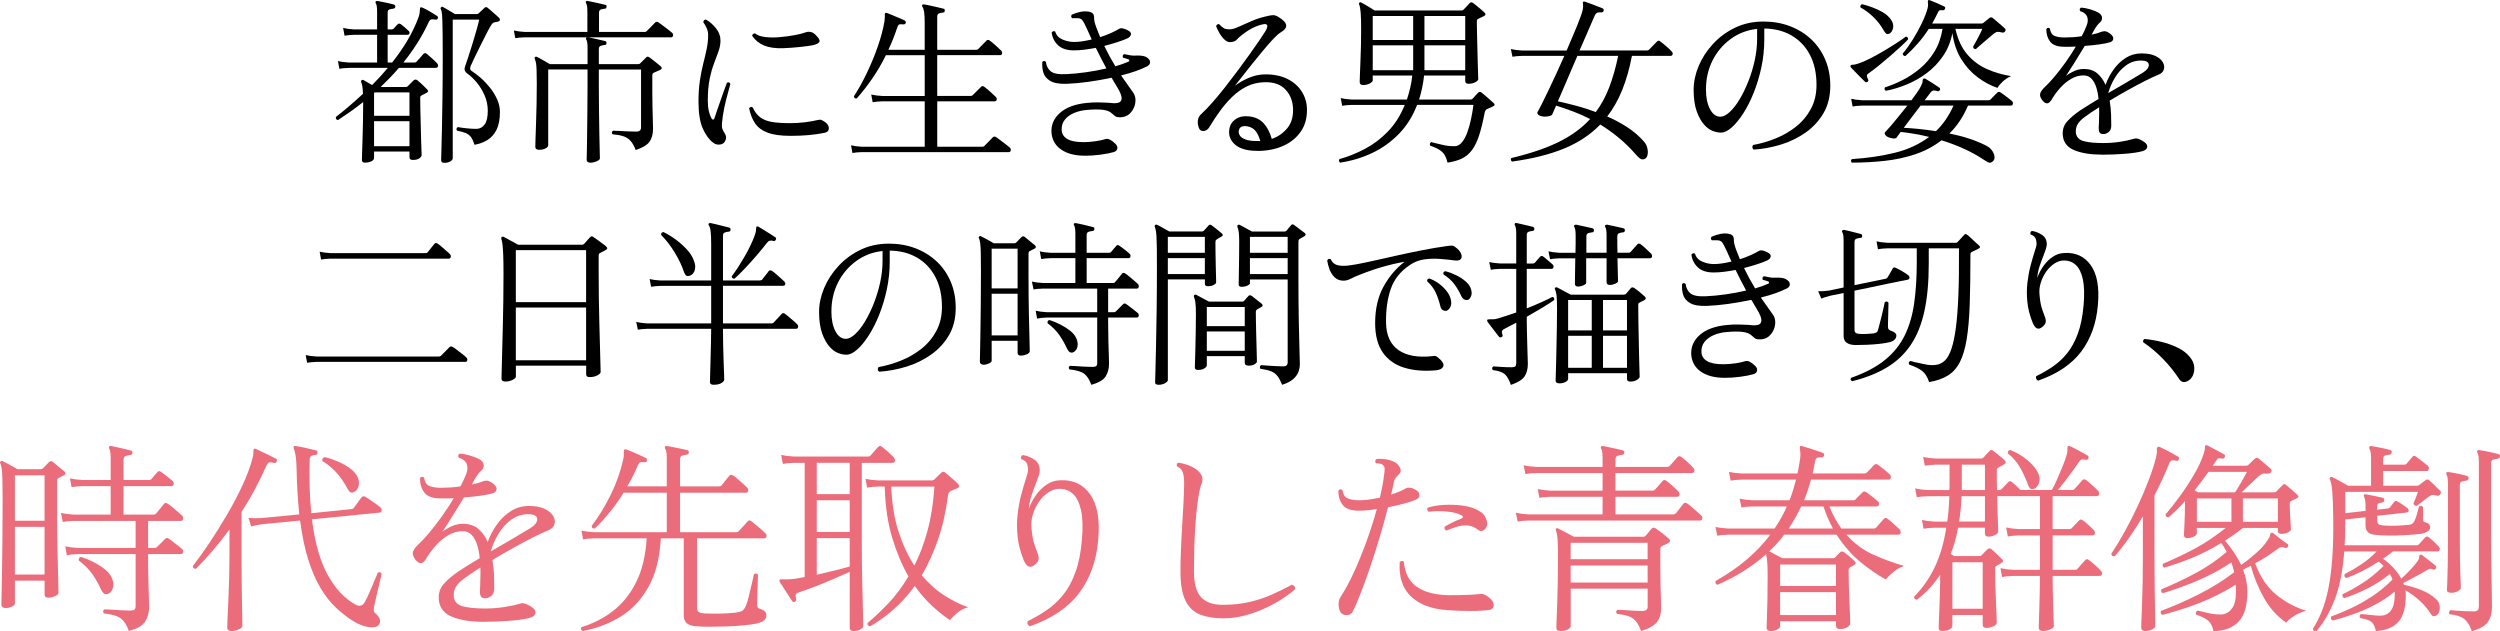 <?xml version="1.0" encoding="UTF-8"?><svg id="_レイヤー_1" xmlns="http://www.w3.org/2000/svg" viewBox="0 0 230.591 58.227"><defs><style>.cls-1{fill:#eb6d7b;}</style></defs><g><path d="m33.677,15.004c-.198,0-.297-.082-.297-.247,0-.033.002-.104.008-.215.006-.109.009-.247.009-.412.011-.33.024-.748.041-1.254s.03-1.042.041-1.608.017-1.108.017-1.625v-.231c-.385.309-.772.6-1.163.875-.391.274-.778.539-1.163.792-.165-.044-.226-.144-.182-.297.385-.297.786-.624,1.204-.982.418-.356.848-.739,1.287-1.146-.011-.297-.03-.527-.058-.692s-.063-.291-.107-.38c-.022-.076-.011-.137.033-.182.055-.043.115-.049.182-.016l.792.462c.253-.253.5-.512.742-.775.241-.265.479-.534.709-.809h-3.58c-.374.011-.671.038-.891.082l-.132-.709c.274.065.61.11,1.007.132h2.606v-2.557h-2.112c-.374.011-.671.038-.891.082l-.132-.726c.274.077.61.126,1.006.148h2.129v-1.634c0-.406-.039-.665-.116-.775-.044-.065-.044-.126,0-.182.056-.032.11-.043.165-.032.176.032.424.082.743.148.318.065.571.126.759.182.088.032.132.099.132.197-.012.1-.072.16-.182.182-.121.011-.239.033-.354.066-.115.032-.174.132-.174.297v1.551h.38c.066,0,.126-.027.182-.083.055-.065.118-.135.189-.206s.129-.135.173-.189c.077-.077.176-.077.298,0,.099.077.214.171.346.28.132.11.248.215.347.313.088.077.121.159.099.247-.021.089-.082.133-.181.133h-1.832v2.557h.413c.517-.648.984-1.322,1.402-2.021s.764-1.422,1.039-2.17c.055-.165.088-.303.099-.412.011-.11.017-.198.017-.265,0-.12.022-.191.066-.214.033-.022.088-.017.165.017.187.077.415.195.685.354s.492.3.668.421c.088.055.109.132.066.23-.033.089-.11.121-.231.1-.176-.033-.305-.036-.388-.009-.082.027-.151.102-.206.223-.319.693-.677,1.351-1.072,1.972-.396.621-.819,1.213-1.271,1.773h1.039c.077,0,.138-.027.182-.082.055-.056.159-.171.313-.347s.259-.297.313-.363c.088-.088.187-.093.297-.017.11.089.27.226.479.413.209.187.363.335.462.445.099.099.135.197.107.297-.027.099-.097.148-.206.148h-3.398c-.265.308-.539.61-.825.907s-.572.583-.857.857h2.31c.076,0,.137-.021.181-.065l.545-.545c.109-.099.23-.099.363,0,.099.077.247.209.445.396.197.187.347.335.445.445.132.132.109.236-.066.313-.088.044-.165.085-.23.124-.066.038-.138.074-.215.106-.044.022-.077.047-.099.074-.022.028-.033.097-.033.207,0,.341.006.731.017,1.171.011.44.021.889.033,1.345.011.456.021.883.032,1.278.012.396.022.724.033.981.011.259.017.404.017.438,0,.109-.071.215-.214.313-.144.099-.342.148-.595.148-.209,0-.313-.083-.313-.247v-.528h-3.266v.594c0,.121-.083.223-.248.306-.165.082-.357.123-.577.123Zm.825-4.322h3.266v-2.161h-3.217l-.049.066v2.095Zm0,2.805h3.266v-2.31h-3.266v2.31Zm6.483,1.534c-.198,0-.297-.082-.297-.247,0-.066.008-.35.024-.85.017-.501.033-1.172.05-2.013.016-.842.032-1.814.049-2.92s.025-2.296.025-3.572c0-.891-.003-1.616-.009-2.178-.006-.561-.014-1.003-.024-1.328-.012-.324-.027-.566-.05-.726s-.055-.277-.099-.354c-.033-.055-.022-.11.033-.165.055-.055.115-.061.181-.017.066.033.168.091.306.173.138.083.28.168.429.256.148.089.267.16.354.215h2.029c.022,0,.047-.003.074-.009.027-.005.063-.029.107-.074l.528-.494c.076-.077.165-.083.264-.017.077.055.184.146.321.271.138.127.278.251.421.372s.253.22.33.297.099.159.066.247c-.033.066-.133.11-.297.132-.154.022-.262.053-.322.091-.061.039-.135.135-.223.289-.11.176-.256.445-.438.809-.181.362-.374.745-.577,1.146s-.379.762-.528,1.08c-.148.319-.244.528-.288.627-.056.132-.074.234-.058.306s.058.129.123.173c.253.154.531.363.834.627.302.264.588.563.857.899.27.335.492.695.668,1.08.176.386.264.775.264,1.172,0,.682-.104,1.231-.312,1.649-.21.418-.49.734-.842.948-.353.215-.748.36-1.188.438-.1-.308-.207-.542-.322-.701s-.272-.283-.47-.371c-.198-.088-.474-.165-.825-.231-.088-.143-.061-.253.083-.329.22.044.494.082.824.115s.621.049.875.049c.308,0,.561-.132.759-.396.197-.264.297-.688.297-1.271,0-.495-.097-.965-.289-1.41s-.438-.847-.734-1.204-.6-.641-.907-.85c-.088-.066-.151-.151-.189-.256-.039-.104-.024-.245.041-.421.066-.187.162-.473.289-.857.126-.386.258-.801.396-1.246s.262-.866.371-1.262c.11-.396.188-.698.231-.907h-2.441v12.785c0,.109-.074.209-.223.297s-.333.132-.553.132Z"/><path d="m54.458,15.004c-.231,0-.347-.093-.347-.28,0-.055.005-.28.017-.676.011-.396.019-.916.024-1.56s.014-1.361.024-2.153c.012-.791.017-1.61.017-2.458v-1.468h-3.629v7.012c0,.088-.08.176-.239.264-.16.088-.366.132-.619.132-.077,0-.151-.02-.223-.058s-.107-.118-.107-.239c0-.066.006-.297.017-.693.011-.396.027-.882.05-1.46.021-.577.038-1.188.05-1.831.011-.644.017-1.251.017-1.823,0-.55-.006-.97-.017-1.262-.012-.291-.03-.509-.058-.651-.028-.143-.063-.264-.107-.363-.033-.065-.027-.121.017-.165.055-.055.12-.061.197-.017.121.056.309.157.562.306s.456.267.61.354h3.48v-1.484c0-.407-.038-.666-.115-.775-.044-.066-.044-.127,0-.182.022-.022.038-.033.05-.033h-5.725c-.363.011-.654.039-.875.083l-.132-.71c.275.066.61.11,1.007.132h5.773v-1.864c0-.406-.038-.665-.115-.775-.044-.065-.044-.126,0-.182.022-.043.077-.055.165-.032.121.021.283.055.486.099.204.044.407.088.611.132.203.044.365.083.486.115.109.012.153.077.132.198,0,.11-.055.165-.165.165-.121.011-.239.036-.354.074-.115.039-.173.141-.173.306v1.765h4.223c.077,0,.132-.021.165-.065l.231-.231c.12-.121.239-.241.354-.362s.184-.192.206-.215c.088-.077.187-.083.297-.017.055.033.176.121.363.264.187.144.371.283.553.421s.294.229.338.272c.088.077.121.168.099.272-.021.104-.077.156-.165.156h-7.654c.121.022.28.056.479.099.198.045.396.089.594.133s.357.082.479.115c.088.011.132.077.132.198-.011.109-.071.164-.182.164-.11.012-.226.036-.347.074-.121.039-.181.141-.181.306v1.386h3.629c.077,0,.138-.021.182-.066l.577-.577c.066-.065.159-.061.28.017.066.044.171.124.313.239.144.115.289.231.438.347s.25.2.306.256c.055.044.079.099.074.165-.006.065-.053.115-.141.148-.099.044-.203.091-.313.14-.11.05-.203.091-.28.124-.044.022-.077.05-.099.082-.022.033-.033.105-.033.215v1.584c0,.407.005.841.017,1.303.011.462.021.875.032,1.237.012.363.017.61.017.743,0,.494-.106.894-.321,1.195-.215.303-.641.559-1.278.768-.144-.374-.303-.657-.479-.85-.177-.192-.396-.333-.66-.421s-.6-.148-1.006-.182c-.089-.143-.066-.253.065-.33.121,0,.313.009.577.025.265.017.542.03.833.041.292.011.525.017.701.017s.298-.033.363-.099c.066-.066.099-.165.099-.298v-5.328h-3.893v1.468c0,.825.005,1.625.017,2.4.011.775.021,1.479.032,2.112.011.632.022,1.144.033,1.534.011.39.017.618.017.685,0,.088-.099.176-.297.264s-.391.132-.577.132Z"/><path d="m66.703,13.223c-.1.077-.239.115-.421.115s-.344-.055-.487-.165c-.385-.286-.709-.726-.973-1.319-.265-.594-.396-1.425-.396-2.491,0-.727.044-1.375.132-1.947.088-.571.192-1.094.313-1.567.121-.473.226-.921.313-1.344.088-.424.133-.85.133-1.279,0-.23-.05-.45-.148-.659-.1-.209-.198-.38-.298-.512,0-.077.025-.141.074-.189.05-.05.107-.068.174-.058.318.176.621.437.907.783s.429.729.429,1.146c0,.319-.058.644-.173.974s-.253.701-.412,1.113c-.16.412-.298.899-.413,1.46-.115.562-.173,1.227-.173,1.996,0,.363.03.68.091.949.06.27.14.492.239.668.055.099.112.143.173.132s.102-.066.124-.165c.109-.33.239-.709.388-1.139.148-.429.291-.835.429-1.221.138-.385.244-.676.321-.874.165-.077.27-.033.313.132-.055.221-.138.522-.247.907-.11.386-.215.814-.313,1.287s-.171.957-.215,1.452c-.011.209,0,.362.033.462.033.099.115.258.248.478.099.154.126.316.082.487s-.127.3-.247.388Zm6.219-.693c-.901,0-1.611-.099-2.128-.297-.517-.197-.901-.486-1.154-.866-.254-.379-.435-.838-.545-1.377.044-.066.1-.107.165-.124.066-.017.121-.003.165.041.187.407.423.715.709.924s.649.35,1.089.421c.44.071.984.107,1.634.107.495,0,.959-.027,1.394-.083.435-.055.839-.126,1.213-.214.109-.022.189-.027.239-.017s.102.033.156.065c.012.012.022.017.033.017.341.177.525.396.553.66s-.129.424-.47.479c-.88.176-1.897.264-3.053.264Zm-.692-8.083c-.715.021-1.298-.061-1.749-.248-.451-.187-.819-.483-1.105-.891.022-.154.11-.231.265-.231.208.177.521.289.94.339.417.049.871.052,1.36.008s.951-.107,1.386-.189c.435-.083.768-.168.998-.256.154-.055.313-.063.479-.024.165.038.33.151.495.338.253.253.344.445.272.577-.072.132-.289.237-.651.313-.242.044-.613.094-1.114.148-.5.056-1.025.094-1.575.116Z"/><path d="m78.627,14.114l-.132-.709c.275.065.61.109,1.007.132h5.79v-4.19h-3.909c-.374.011-.671.038-.892.082l-.132-.709c.275.066.61.11,1.007.132h3.926v-3.762h-3.579c-.363.737-.768,1.433-1.213,2.087-.445.655-.938,1.29-1.477,1.906-.154.021-.242-.044-.264-.198.429-.66.833-1.389,1.212-2.187.38-.797.712-1.605.998-2.425s.489-1.586.61-2.301c.022-.144.033-.262.033-.355v-.206c-.011-.099,0-.165.033-.198.021-.032.071-.038.148-.016h.017c.109.044.272.109.486.197.215.089.432.179.652.272.22.094.385.168.494.223.088.044.121.121.1.231-.033.088-.104.132-.215.132-.176-.022-.3-.022-.371,0-.071.021-.129.094-.173.214-.242.737-.522,1.446-.842,2.129h3.349v-2.442c0-.439-.016-.777-.049-1.015-.033-.236-.089-.409-.165-.52-.044-.065-.044-.126,0-.182.033-.032.088-.043.165-.032.121.021.297.058.527.106.231.05.465.103.701.157s.415.099.536.132c.11.011.154.077.132.198,0,.11-.061.165-.181.165-.11.011-.223.035-.339.074-.115.038-.173.14-.173.305v3.053h3.613c.065,0,.126-.027.181-.083l.743-.759c.088-.088.187-.094.297-.017.153.11.341.264.561.462s.385.353.495.462c.088.1.118.195.091.289s-.086.14-.174.14h-5.807v3.762h3.102c.066,0,.126-.027.182-.082l.759-.759c.088-.088.187-.088.297,0,.154.109.341.264.561.462.22.197.385.352.495.462.088.088.118.179.091.271-.027.094-.091.141-.189.141h-5.296v4.19h4.174c.077,0,.132-.022.165-.066l.23-.23c.121-.121.239-.242.355-.363.115-.121.184-.192.206-.215.088-.076.187-.082.297-.016.055.032.176.121.363.264.187.143.371.283.552.421.182.138.295.229.339.271.088.077.121.168.099.272s-.077.157-.165.157h-13.544c-.374.011-.671.038-.892.082Z"/><path d="m100.054,14.361c-.902,0-1.625-.187-2.17-.561-.544-.374-.844-.896-.899-1.567-.044-.715.218-1.322.784-1.822.566-.501,1.383-.806,2.45-.916.45-.044.835-.061,1.154-.05.319.012.604.022.858.033.132.011.258.022.379.033s.236.011.347,0c.308-.022.473-.157.495-.404.021-.247-.127-.624-.445-1.13-.077-.121-.154-.25-.231-.388s-.159-.278-.247-.421c-.704.154-1.419.28-2.146.38-.726.099-1.386.159-1.979.181-.692.022-1.207-.068-1.542-.271-.336-.204-.548-.468-.636-.792s-.115-.646-.082-.966c.055-.055.112-.079.173-.074.061.006.113.036.157.091.033.342.173.622.421.842.247.22.723.313,1.427.28.55-.021,1.157-.079,1.823-.173.665-.094,1.3-.212,1.905-.354-.154-.286-.313-.589-.479-.908-.165-.318-.33-.648-.495-.989-.353.065-.701.121-1.048.165-.346.044-.674.065-.981.065-.638,0-1.125-.159-1.46-.479-.336-.318-.53-.709-.586-1.171.1-.132.209-.159.33-.083.1.342.324.586.677.734.352.148.703.223,1.056.223.253,0,.52-.021.8-.065.281-.044.559-.1.833-.165-.065-.143-.132-.289-.197-.438-.066-.148-.132-.294-.198-.438-.022-.055-.047-.109-.074-.165-.027-.055-.053-.104-.074-.148-.11-.252-.218-.447-.321-.585-.105-.138-.284-.201-.536-.19h-.413c-.055-.055-.082-.112-.082-.173s.021-.112.065-.156c.121-.056.292-.116.512-.182.22-.066.412-.104.577-.115.297-.012.528.019.693.09.165.072.253.207.264.404,0,.188.017.35.05.487s.088.311.165.52c.055.143.112.288.173.437.061.149.118.295.173.438.374-.121.713-.25,1.015-.388.303-.138.542-.261.718-.371.11-.066.239-.08.388-.041.148.038.294.097.438.173.22.11.313.239.28.388s-.143.267-.33.354c-.242.11-.55.226-.924.347s-.775.236-1.204.347c.165.341.333.668.503.981.171.313.344.613.52.899.462-.132.863-.275,1.205-.429.055-.022.082-.059.082-.107,0-.05-.027-.085-.082-.107-.066-.021-.138-.047-.215-.074s-.171-.052-.28-.074c-.033-.066-.041-.132-.025-.198.017-.065.059-.109.124-.132.022,0,.061.006.115.017.133.033.283.063.454.091.17.027.321.036.454.024.45-.021.775.017.973.115.253.133.385.286.396.462.011.177-.077.313-.265.413-.659.33-1.463.61-2.408.841.198.286.388.556.569.809s.349.489.503.71c.187.241.272.52.256.833s-.102.591-.256.833-.321.412-.503.511c-.182.1-.388.154-.619.165-.242,0-.406-.032-.494-.099-.089-.066-.193-.154-.313-.264-.177-.176-.46-.286-.85-.33-.391-.044-.878-.038-1.461.017-.418.033-.808.126-1.171.28s-.649.363-.857.627c-.21.264-.303.589-.281.974.022.341.195.607.521.8.324.192.827.289,1.509.289.319,0,.677-.027,1.072-.083.396-.055.704-.121.924-.198.144-.043.292-.024.445.059.154.082.303.195.446.338.176.154.247.313.214.479s-.154.274-.362.33c-.309.088-.707.165-1.196.23-.489.066-.971.099-1.443.099Z"/><path d="m116.067,13.916c-.969.011-1.681-.179-2.137-.568-.457-.391-.636-.877-.536-1.461.065-.385.264-.687.594-.907.33-.22.731-.302,1.204-.247.562.055,1.009.262,1.345.618.335.358.591.845.768,1.461.55-.188,1.017-.506,1.402-.957.385-.451.571-1.034.561-1.749-.011-.736-.239-1.347-.685-1.831s-1.092-.715-1.938-.693c-.594.012-1.142.141-1.642.388-.501.248-.957.575-1.369.981-.413.407-.789.848-1.13,1.32-.342.473-.649.94-.924,1.402-.154.264-.339.401-.553.412-.215.012-.36-.076-.438-.264-.099-.253-.132-.498-.099-.734.032-.236.153-.442.362-.618.286-.265.613-.605.981-1.023.369-.418.754-.883,1.155-1.394.401-.512.8-1.034,1.196-1.567.396-.533.767-1.042,1.113-1.526.347-.483.644-.91.891-1.278.248-.368.427-.641.536-.816.144-.242.195-.418.157-.528-.039-.109-.163-.143-.371-.099-.627.121-1.281.451-1.964.989-.187.144-.344.286-.47.43-.127.143-.333.22-.619.23-.187,0-.371-.091-.553-.272-.181-.181-.335-.39-.462-.627-.126-.236-.217-.426-.271-.568.044-.165.143-.226.297-.182.153.176.297.3.429.371s.319.102.561.091c.188,0,.446-.074.775-.223.33-.148.707-.316,1.131-.503.423-.188.866-.336,1.328-.446.34-.088.585-.132.733-.132s.311.056.487.165c.891.528.956,1.007.197,1.436-.153.088-.377.286-.668.594-.291.309-.607.668-.948,1.081-.341.412-.685.833-1.031,1.262s-.657.822-.933,1.18c-.274.357-.483.624-.626.8.373-.286.8-.53,1.278-.734.479-.203.965-.311,1.46-.321.813-.011,1.51.127,2.087.412.577.286,1.022.674,1.336,1.163.313.49.476,1.037.487,1.642.011.814-.182,1.504-.578,2.07-.396.567-.932,1.001-1.608,1.304-.676.303-1.443.459-2.301.47Zm.032-.907h.148c-.099-.352-.23-.644-.396-.874-.165-.231-.401-.385-.709-.462-.21-.055-.396-.058-.562-.009-.165.05-.27.168-.313.355-.033.132-.011.277.066.437.076.16.256.295.536.404.28.11.689.16,1.229.148Z"/><path d="m123.614,15.004c-.055-.032-.091-.082-.107-.148-.016-.065-.002-.126.042-.182.792-.22,1.572-.533,2.343-.939.77-.407,1.476-.94,2.119-1.601s1.163-1.479,1.56-2.458h-4.884c-.374.011-.671.038-.891.082l-.132-.709c.274.065.61.11,1.006.132h5.098c.11-.33.209-.679.298-1.048.088-.368.153-.756.197-1.163h-3.646v.445c0,.089-.091.182-.272.281-.182.099-.382.148-.603.148s-.329-.094-.329-.281c0-.065.005-.267.017-.602.011-.336.026-.742.049-1.221s.039-.979.05-1.502c.011-.521.017-1.003.017-1.443,0-.726-.014-1.265-.041-1.616-.028-.353-.074-.605-.141-.759-.033-.066-.027-.121.017-.165.055-.056.115-.061.182-.017.076.033.192.096.346.189.154.094.313.189.479.289.165.099.297.181.396.247h8.034c.077,0,.132-.021.165-.066.055-.055.148-.15.28-.288s.226-.239.28-.306c.055-.055.107-.085.157-.091.049-.005.112.02.189.074.066.045.17.127.313.248.143.121.283.239.421.354.137.115.239.206.305.272.132.132.11.242-.065.33-.077.032-.163.074-.256.123-.094.05-.179.091-.256.124-.044.022-.077.05-.099.082-.022.033-.033.105-.033.215,0,.264.005.608.017,1.031.011.424.021.872.032,1.345.012.473.022.921.033,1.345.011.423.022.775.033,1.056s.017.437.017.47c0,.11-.094.212-.28.306-.188.094-.391.14-.61.14-.209,0-.313-.082-.313-.247v-.512h-3.795c-.044.396-.104.778-.182,1.146-.077.369-.17.724-.28,1.064h4.768c.066,0,.127-.027.182-.083.055-.065.135-.156.239-.271.104-.116.189-.206.256-.272.088-.099.192-.104.313-.017.077.056.189.148.338.28s.297.262.445.388c.149.127.256.223.322.289.153.132.132.242-.066.33-.088.044-.176.085-.264.123-.088.039-.171.075-.247.107-.11.044-.188.148-.231.313-.165.869-.341,1.587-.527,2.153-.188.566-.41,1.018-.669,1.353-.258.336-.566.588-.924.759s-.794.294-1.312.371c-.109-.473-.283-.811-.52-1.015-.236-.203-.597-.388-1.08-.553-.033-.065-.039-.132-.017-.197.021-.066.065-.11.132-.132.033.011.104.032.214.065.221.056.512.124.875.206.362.083.726.118,1.089.107.241-.011.456-.132.644-.363.187-.23.349-.533.486-.907.138-.373.253-.783.347-1.229.093-.445.167-.883.223-1.312h-5.197c-.406,1.056-.971,1.952-1.69,2.688-.721.737-1.543,1.323-2.467,1.758-.924.434-1.902.728-2.937.882Zm3.003-11.317h3.729V1.477h-3.729v2.21Zm0,2.788h3.729v-2.293h-3.729v2.293Zm4.768-2.788h3.762V1.477h-3.762v2.21Zm0,2.788h3.762v-2.293h-3.762v2.293Z"/><path d="m139.47,14.906c-.065-.044-.104-.099-.115-.165s.006-.121.05-.165c1.759-.418,3.222-.915,4.388-1.493,1.166-.577,2.123-1.278,2.871-2.104-.484-.253-.987-.479-1.51-.676-.522-.198-1.064-.385-1.625-.562-.088.209-.165.386-.23.528-.066.143-.11.242-.133.297-.044.077-.184.135-.42.173-.237.039-.471.02-.701-.058-.11-.044-.185-.102-.223-.173-.039-.071-.031-.146.024-.223.065-.11.182-.33.347-.66s.362-.734.594-1.213c.23-.478.476-.998.734-1.559.258-.561.514-1.127.767-1.699h-3.91c-.362.011-.654.039-.874.082l-.148-.709c.286.066.627.11,1.022.132h4.125c.352-.813.665-1.556.94-2.227.274-.671.45-1.161.527-1.469.033-.154.05-.277.05-.371s-.006-.173-.017-.239c-.022-.088-.017-.148.017-.182s.088-.038.165-.017c.109.033.272.091.486.174.215.082.429.165.644.247.215.083.377.146.486.189.1.044.138.121.116.231-.033.099-.1.148-.198.148-.121-.011-.236-.006-.347.017-.11.021-.203.115-.28.28-.044.088-.132.289-.264.603s-.297.695-.495,1.146-.412.94-.644,1.468h6.22c.077,0,.138-.021.182-.065l.742-.76c.099-.099.198-.104.297-.016.154.109.344.264.569.462.226.197.388.352.486.462.088.088.118.179.091.271-.027.094-.085.141-.173.141h-3.58c-.221,1.166-.518,2.211-.891,3.135-.374.924-.836,1.743-1.386,2.458.682.297,1.313.638,1.896,1.022.583.386,1.083.819,1.502,1.304.153.176.255.379.305.61.05.23.052.439.009.627-.045.187-.138.308-.281.362-.121.044-.233.042-.338-.008s-.245-.173-.421-.371c-.517-.594-1.05-1.119-1.6-1.575-.551-.457-1.122-.866-1.716-1.229-.902.935-2.019,1.675-3.35,2.219-1.33.545-2.926.943-4.784,1.196Zm7.721-4.57c.506-.682.921-1.448,1.246-2.301.324-.853.597-1.812.816-2.879h-3.762c-.318.748-.641,1.499-.965,2.252s-.603,1.399-.833,1.938c.561.121,1.139.262,1.732.421s1.182.349,1.765.568Z"/><path d="m161.756,13.8c-.076-.055-.118-.126-.123-.215-.006-.088.019-.159.074-.214.682-.121,1.366-.319,2.054-.594.688-.275,1.317-.638,1.889-1.089.572-.451,1.031-.998,1.378-1.642s.52-1.383.52-2.219c0-1.078-.203-2.002-.61-2.771-.407-.771-.971-1.364-1.691-1.782-.72-.418-1.559-.632-2.516-.644v1.023c0,.88-.091,1.737-.272,2.573-.181.836-.418,1.617-.709,2.343s-.616,1.364-.974,1.914-.712.979-1.063,1.286c-.353.309-.677.462-.974.462-.264,0-.528-.055-.792-.165-.264-.109-.506-.285-.726-.527-.297-.319-.539-.745-.726-1.279-.188-.533-.281-1.189-.281-1.971,0-.727.154-1.457.462-2.194s.748-1.416,1.32-2.037c.571-.622,1.251-1.122,2.037-1.502.786-.379,1.663-.569,2.632-.569.88,0,1.693.144,2.441.43s1.399.69,1.955,1.212c.555.522.986,1.146,1.295,1.873.308.726.462,1.528.462,2.408,0,.968-.206,1.807-.619,2.516-.412.71-.959,1.307-1.642,1.79-.682.484-1.44.855-2.276,1.114-.836.258-1.677.415-2.524.47Zm-3.068-3.035c.253,0,.533-.141.842-.421.308-.28.61-.665.907-1.155.297-.489.569-1.044.816-1.666.248-.621.445-1.271.594-1.946.148-.677.223-1.345.223-2.005v-.907c-.912.099-1.727.41-2.441.933s-1.272,1.185-1.674,1.987c-.402.803-.603,1.694-.603,2.673,0,.737.124,1.339.371,1.807s.569.701.965.701Z"/><path d="m172.262,7.548c-.099.055-.182.049-.247-.017-.1-.1-.234-.231-.404-.396-.171-.165-.336-.332-.495-.503s-.289-.306-.388-.404c-.044-.055-.061-.104-.05-.148.033-.077.104-.112.215-.107.109.006.274-.03.495-.107.318-.099.682-.253,1.089-.462.406-.208.824-.439,1.254-.692.429-.253.824-.498,1.188-.734s.654-.438.874-.603c.154.022.22.11.198.265-.165.176-.398.404-.701.685s-.633.574-.99.883c-.357.308-.706.6-1.047.874-.342.275-.639.501-.892.677-.099.065-.153.132-.164.197-.012.066.021.182.099.347.055.088.044.171-.033.248Zm-1.452,7.456c-.109-.109-.109-.22,0-.33,1.408-.088,2.72-.28,3.936-.577,1.215-.297,2.278-.786,3.191-1.468-.451-.11-.898-.204-1.344-.281-.446-.076-.872-.137-1.279-.181-.088.121-.165.226-.23.313-.066.088-.115.159-.148.214-.056.077-.188.1-.396.066s-.379-.094-.511-.182c-.209-.154-.248-.297-.116-.429.11-.11.272-.289.487-.536.214-.248.456-.539.726-.875.27-.335.536-.668.8-.998h-4.174c-.362.012-.654.039-.874.083l-.132-.71c.274.066.61.11,1.006.133h4.554c.209-.275.391-.525.544-.751.154-.226.259-.398.313-.52.121-.231.179-.398.174-.504-.006-.104.024-.178.091-.223.032-.021.088-.016.165.017.153.089.365.218.635.388.27.171.481.312.635.421.088.056.11.132.066.231-.055.099-.132.132-.23.099-.133-.044-.248-.063-.347-.058-.1.006-.204.08-.313.223l-.512.677h5.89c.077,0,.138-.022.182-.066.033-.044.093-.109.182-.198.088-.088.179-.179.271-.272.094-.093.151-.15.174-.173.088-.088.192-.088.313,0,.055.033.156.104.305.215.148.109.294.22.438.33.143.109.236.187.28.23.088.077.121.168.1.272-.022.104-.083.156-.182.156h-3.96c-.439,1.034-1.012,1.893-1.716,2.574.616.121,1.213.274,1.79.462.578.187,1.114.407,1.608.659.253.133.446.303.578.512s.194.407.189.594c-.006.188-.091.324-.256.413-.11.065-.217.074-.321.024s-.268-.146-.487-.289c-.527-.352-1.119-.676-1.773-.973s-1.339-.556-2.054-.775c-.726.561-1.531.989-2.417,1.286s-1.823.501-2.812.61c-.99.11-2.002.165-3.036.165Zm3.448-11.895c-.088.044-.168.05-.239.017s-.151-.121-.239-.264c-.264-.473-.583-.894-.957-1.263-.374-.368-.78-.673-1.221-.915-.021-.066-.017-.129.017-.189s.077-.097.132-.107c.275.065.58.159.916.28.335.121.657.27.965.445s.562.396.759.66c.198.264.272.527.223.792-.049.264-.167.445-.354.544Zm-.297,5.263c-.143-.055-.176-.159-.099-.313.527-.165,1.072-.39,1.633-.676.562-.286,1.098-.644,1.608-1.072.512-.43.951-.943,1.32-1.543.368-.6.618-1.301.75-2.104h-1.27c-.319.495-.666.954-1.04,1.378-.374.423-.748.8-1.121,1.13-.077,0-.138-.024-.182-.074s-.061-.107-.05-.174c.286-.329.583-.739.891-1.229s.589-.995.842-1.518.435-.981.544-1.378c.033-.143.05-.261.05-.354s-.006-.173-.017-.239c-.011-.088,0-.148.033-.182s.082-.033.148,0c.154.056.371.144.651.264.28.121.498.221.652.297.109.045.143.116.099.215-.033.099-.099.148-.198.148-.143-.021-.245-.019-.305.009-.061.027-.118.106-.174.239-.077.164-.159.329-.247.494s-.176.325-.264.479h4.553c.077,0,.138-.021.182-.065l.544-.445c.11-.077.215-.077.313,0,.077.065.19.162.339.288.148.127.297.253.445.38.148.126.261.229.338.305.077.077.077.171,0,.28-.077.089-.171.116-.28.083-.176-.044-.311-.063-.404-.058s-.212.063-.354.173c-.132.11-.313.264-.545.462-.23.198-.45.388-.659.569s-.357.311-.445.388c-.165,0-.248-.077-.248-.23.066-.11.157-.27.272-.479s.229-.424.338-.644c.11-.22.188-.391.231-.512h-2.475c.22.979.585,1.766,1.097,2.359s1.119,1.045,1.823,1.353c.703.309,1.44.522,2.211.644-.297.132-.559.305-.784.52s-.382.404-.47.569c-.616-.209-1.219-.53-1.807-.965-.589-.435-1.095-.99-1.518-1.667-.424-.676-.701-1.481-.833-2.416-.154.791-.44,1.492-.858,2.103s-.915,1.134-1.493,1.567c-.577.435-1.193.787-1.848,1.056-.654.271-1.295.465-1.922.586Zm4.603,3.729c.33-.318.63-.674.899-1.064.27-.39.509-.821.718-1.295h-3.035c-.242.319-.504.663-.784,1.031-.28.369-.536.707-.767,1.015.439.022.909.058,1.41.107.5.05,1.02.118,1.559.206Z"/><path d="m193.857,14.262c-1.034,0-1.881-.138-2.54-.412-.66-.275-1.013-.748-1.057-1.419-.032-.483.107-.899.421-1.245.313-.347.724-.69,1.229-1.031.198-.132.439-.286.726-.462s.594-.363.924-.562c-.033-.385-.102-.742-.206-1.072s-.25-.597-.438-.8c-.187-.203-.435-.306-.742-.306-.385,0-.759.105-1.122.313-.362.209-.69.474-.981.792-.291.319-.542.649-.75.99-.177.319-.342.481-.495.486-.154.006-.313-.102-.479-.321-.176-.253-.226-.468-.148-.644.076-.176.203-.347.379-.512.286-.264.597-.597.933-.998.335-.401.674-.841,1.015-1.319s.654-.96.94-1.443c-.177.011-.355.016-.536.016h-.521c-.626,0-1.061-.153-1.303-.462-.242-.308-.363-.698-.363-1.171.1-.132.209-.148.33-.05.055.363.203.592.445.685.242.094.539.141.891.141.242,0,.501-.009.775-.024.275-.017.551-.047.825-.091.088-.165.171-.33.248-.495.076-.165.143-.319.197-.462.132-.319.151-.6.058-.842-.093-.241-.305-.412-.635-.511-.088-.144-.066-.253.066-.33.241.011.521.063.841.156.319.094.583.201.792.322.187.109.289.256.306.437.016.182-.047.333-.19.454-.088.077-.17.165-.247.264-.077.1-.144.192-.198.28-.044.077-.094.165-.148.265-.055.099-.115.203-.182.313.353-.066.644-.148.875-.248.109-.044.223-.065.338-.065s.261.061.438.182c.253.176.371.346.354.511s-.124.275-.322.33c-.209.066-.525.13-.948.189-.424.061-.877.107-1.361.141-.308.506-.618,1.012-.932,1.518s-.58.924-.8,1.254c.22-.176.473-.327.759-.454.285-.126.582-.189.891-.189.517,0,.935.141,1.254.421.318.28.566.63.742,1.048.187-.518.439-.995.759-1.436.319-.439.693-.795,1.122-1.064.429-.269.907-.404,1.436-.404.55,0,.986.083,1.312.248.324.165.547.36.668.586s.148.442.082.651c-.065.209-.22.363-.462.462-.352.143-.778.341-1.278.594-.501.253-1.031.536-1.592.85-.562.313-1.116.635-1.666.965.076.44.12.872.132,1.295.011.424.017.762.017,1.015s-.077.446-.231.578-.319.197-.495.197c-.165,0-.277-.043-.338-.132-.061-.088-.091-.209-.091-.362v-.19c0-.071.006-.156.017-.256,0-.197.005-.431.017-.701.011-.269.011-.547,0-.833-.253.154-.489.309-.71.462-.22.154-.423.297-.61.43-.33.241-.555.476-.676.701s-.171.48-.148.767c.055.396.299.651.733.768.435.115,1.031.173,1.79.173.528,0,1.042-.038,1.543-.115.5-.077.888-.159,1.163-.248.143-.043.253-.065.33-.065.076,0,.182.027.313.082.462.209.698.421.709.636.011.214-.126.365-.412.453-.396.11-.94.192-1.634.248-.692.055-1.407.082-2.145.082Zm.594-5.675c.55-.319,1.103-.641,1.658-.965.556-.325,1.059-.625,1.51-.899.406-.253.6-.506.577-.759s-.259-.38-.709-.38c-.518,0-.979.148-1.386.445-.407.297-.748.674-1.023,1.131-.274.456-.483.932-.627,1.427Z"/></g><g><path d="m28.328,33.461l-.132-.709c.274.066.61.11,1.006.132h11.284c.077,0,.138-.021.182-.065l.223-.223c.116-.116.231-.234.347-.355.115-.12.189-.197.223-.23.066-.066.159-.071.28-.017.088.044.218.132.388.264.171.132.341.265.512.396s.289.23.354.297c.088.077.124.168.107.271-.017.105-.074.157-.173.157h-13.727c-.362.011-.654.039-.874.082Zm1.287-9.519l-.132-.726c.274.065.61.109,1.006.132h8.728c.055,0,.102-.006.14-.017.039-.011.074-.038.107-.083.066-.088.168-.217.306-.388.137-.17.233-.288.288-.354.077-.109.182-.121.313-.033.088.056.203.146.347.272.143.127.289.253.438.38.148.126.255.223.321.288.088.089.121.185.099.289-.021.104-.082.156-.181.156h-10.905c-.363.012-.654.039-.874.083Z"/><path d="m46.604,35.194c-.088,0-.168-.02-.239-.058s-.107-.118-.107-.239c0-.055.006-.294.017-.718.011-.423.024-.971.041-1.642.017-.67.036-1.413.058-2.227.022-.814.039-1.652.05-2.516s.017-1.691.017-2.483c0-.736-.008-1.319-.024-1.749-.017-.429-.039-.759-.066-.989-.027-.231-.063-.407-.107-.528-.021-.088-.011-.148.033-.182.055-.043.115-.049.182-.017.077.045.198.11.362.198.165.088.339.182.521.28.181.1.327.182.437.248h5.923c.066,0,.126-.027.182-.083.065-.065.156-.167.272-.305.115-.138.2-.233.255-.289.056-.055.104-.088.149-.099.043-.011.109.017.197.082.077.044.195.127.354.248.16.121.319.239.479.354s.267.201.322.256c.143.132.126.242-.05.33-.077.044-.162.091-.256.14-.094.05-.179.091-.256.124-.044.022-.077.05-.099.082-.022.033-.033.105-.033.215v1.386c0,.803.006,1.631.017,2.482.011.853.027,1.673.05,2.459.021.786.041,1.501.058,2.145s.03,1.16.041,1.551.017.613.017.668c0,.088-.097.187-.289.297-.192.109-.437.165-.733.165-.209,0-.313-.083-.313-.247v-.809h-6.483v1.022c0,.088-.1.185-.297.289-.198.104-.424.156-.677.156Zm.974-7.324h6.483v-4.801h-6.483v4.801Zm0,5.361h6.483v-4.867h-6.483v4.867Z"/><path d="m65.829,35.491c-.231,0-.347-.082-.347-.247,0-.033.006-.223.017-.569s.021-.775.033-1.287c.011-.511.024-1.039.041-1.583.017-.545.024-1.037.024-1.477h-5.89c-.362.011-.654.038-.874.082l-.148-.726c.274.077.616.126,1.022.148h5.89v-3.465h-4.652c-.362.012-.659.039-.891.083l-.132-.71c.274.066.61.11,1.006.132h4.669v-3.299c0-.55-.017-.957-.049-1.221-.033-.265-.089-.451-.165-.562-.044-.065-.044-.126,0-.182.032-.032.088-.043.165-.032.12.021.291.061.511.115s.44.11.66.165.396.099.528.132c.109.033.153.104.132.215,0,.109-.056.165-.165.165-.121.011-.239.035-.354.074-.116.038-.174.14-.174.305v4.124h3.382c.1,0,.182-.032.248-.099.055-.088.153-.217.297-.388.143-.17.236-.294.28-.371.088-.099.198-.104.33-.017.088.056.203.146.347.272.143.126.285.253.429.379.143.127.247.223.313.289.099.088.138.182.115.28-.022.1-.082.148-.182.148h-5.56v3.465h4.504c.066,0,.127-.027.182-.083.033-.043.102-.12.206-.23s.209-.22.313-.33c.104-.109.174-.187.206-.23.1-.1.198-.104.297-.017.088.055.207.148.355.28s.299.261.453.388c.154.126.264.229.33.305.077.077.104.165.083.265-.022.099-.083.148-.182.148h-6.748c0,.462.006.951.017,1.468.011.518.025,1.01.041,1.477.017.468.03.861.042,1.18.011.319.017.512.017.577,0,.088-.083.188-.248.297-.165.11-.407.165-.726.165Zm-2.194-10.063c-.11.044-.209.05-.297.017s-.165-.137-.231-.313c-.209-.615-.503-1.234-.882-1.855-.38-.621-.795-1.157-1.246-1.608-.022-.154.05-.242.215-.265.385.188.767.421,1.146.701.379.281.718.583,1.015.907.297.325.506.652.627.982.143.329.179.629.107.898-.072.27-.223.448-.454.536Zm4.107.281c-.164,0-.247-.077-.247-.231.165-.209.349-.47.553-.783.203-.313.409-.649.618-1.007s.396-.712.562-1.064c.165-.352.297-.665.396-.939.056-.165.088-.295.1-.388.011-.094.017-.168.017-.224,0-.088.016-.148.049-.181.033-.022.088-.017.165.017.1.055.253.148.462.28s.421.264.636.396c.214.132.365.231.453.297.088.056.104.132.05.231-.044.099-.115.138-.215.115-.253-.088-.451-.033-.594.165-.253.33-.563.709-.932,1.139-.369.429-.74.841-1.114,1.237-.374.396-.692.709-.957.94Z"/><path d="m81.09,34.286c-.076-.055-.118-.126-.123-.215-.006-.088.019-.159.074-.214.682-.121,1.366-.319,2.054-.594.688-.275,1.317-.638,1.889-1.089.572-.451,1.031-.998,1.378-1.642s.52-1.383.52-2.219c0-1.078-.203-2.002-.61-2.771-.407-.771-.971-1.364-1.691-1.782-.72-.418-1.559-.632-2.516-.644v1.023c0,.88-.091,1.737-.272,2.573-.181.836-.418,1.617-.709,2.343s-.616,1.364-.974,1.914-.712.979-1.063,1.286c-.353.309-.677.462-.974.462-.264,0-.528-.055-.792-.165-.264-.109-.506-.285-.726-.527-.297-.319-.539-.745-.726-1.279-.188-.533-.281-1.189-.281-1.971,0-.727.154-1.457.462-2.194s.748-1.416,1.32-2.037c.571-.622,1.251-1.122,2.037-1.502.786-.379,1.663-.569,2.632-.569.88,0,1.693.144,2.441.43s1.399.69,1.955,1.212c.555.522.986,1.146,1.295,1.873.308.726.462,1.528.462,2.408,0,.968-.206,1.807-.619,2.516-.412.71-.959,1.307-1.642,1.79-.682.484-1.44.855-2.276,1.114-.836.258-1.677.415-2.524.47Zm-3.068-3.035c.253,0,.533-.141.842-.421.308-.28.61-.665.907-1.155.297-.489.569-1.044.816-1.666.248-.621.445-1.271.594-1.946.148-.677.223-1.345.223-2.005v-.907c-.912.099-1.727.41-2.441.933s-1.272,1.185-1.674,1.987c-.402.803-.603,1.694-.603,2.673,0,.737.124,1.339.371,1.807s.569.701.965.701Z"/><path d="m90.725,33.643c-.077,0-.154-.021-.231-.065-.076-.044-.115-.127-.115-.248,0-.065.006-.321.017-.767s.022-1.045.033-1.799c.011-.753.021-1.619.033-2.598.011-.979.017-2.029.017-3.151,0-.77-.006-1.355-.017-1.757-.012-.401-.03-.69-.058-.866-.028-.176-.063-.313-.107-.412-.044-.056-.039-.11.017-.165.055-.056.115-.061.181-.017.1.044.278.138.537.28.258.143.47.264.635.363h1.897c.065,0,.126-.027.181-.083.056-.055.133-.135.231-.239s.176-.184.23-.239c.11-.109.221-.115.33-.017.066.056.165.138.297.248.133.109.259.214.38.313.121.099.203.165.247.197.133.133.11.242-.065.33-.066.033-.13.063-.189.091-.061.027-.13.063-.207.107-.044.022-.077.05-.099.083-.022.032-.033.104-.033.214v1.931c0,1.309.011,2.478.033,3.506.021,1.028.041,1.848.058,2.458s.024.959.024,1.047c0,.121-.096.221-.288.297-.192.077-.366.116-.52.116-.209,0-.313-.083-.313-.248v-1.121h-2.393v1.848c0,.088-.085.17-.256.247-.17.077-.332.115-.486.115Zm.742-7.044h2.393v-3.663h-2.393v3.663Zm0,4.339h2.393v-3.844h-2.393v3.844Zm9.189,4.553c-.165-.473-.383-.811-.651-1.015-.271-.203-.724-.338-1.361-.404-.1-.143-.083-.252.049-.329.1,0,.27.008.512.024s.503.033.784.05c.28.017.536.024.767.024.165,0,.28-.024.347-.074s.099-.146.099-.289v-4.19h-4.652c-.374.012-.671.045-.891.1l-.132-.727c.274.066.61.11,1.006.133h4.669v-2.178h-4.998c-.363.011-.655.038-.875.082l-.148-.726c.286.065.627.11,1.023.132h2.985v-2.293h-2.276c-.363.011-.654.038-.874.082l-.132-.709c.274.065.61.11,1.006.132h2.276v-1.749c0-.406-.038-.665-.115-.775-.044-.065-.044-.126,0-.182.033-.032.088-.043.165-.032.121.021.28.055.479.099s.398.091.602.141c.204.049.366.091.487.123.109.012.153.077.132.198-.011.11-.071.165-.182.165-.11.011-.226.036-.347.074-.121.039-.181.141-.181.306v1.633h2.062c.077,0,.138-.021.182-.066.055-.065.138-.165.247-.297.11-.132.188-.22.231-.264.055-.066.104-.096.148-.091.044.006.099.03.165.074.055.033.146.1.272.198.126.099.253.198.379.297.127.099.212.171.256.215.088.076.121.167.099.271-.021.104-.082.157-.181.157h-3.86v2.293h2.425c.077,0,.138-.021.182-.066.033-.032.096-.106.189-.223.094-.115.189-.233.289-.354.099-.121.159-.198.181-.23.088-.088.188-.088.298,0,.065.032.181.118.346.255.165.138.327.275.487.413.159.138.261.229.305.272.088.076.121.17.1.28-.022.109-.077.165-.165.165h-2.656v2.178h.544c.077,0,.132-.022.165-.066l.66-.66c.099-.099.198-.104.297-.017.066.033.173.11.321.231s.298.236.446.347c.148.109.244.187.288.23.088.077.121.168.1.272-.022.104-.077.156-.165.156h-2.656v.43c0,.627.008,1.215.024,1.765.017.551.03,1.01.041,1.378s.017.602.017.701c0,.429-.102.811-.305,1.146-.204.335-.646.597-1.328.783Zm-1.699-2.985c-.1.032-.192.024-.28-.025-.089-.049-.177-.162-.265-.338-.197-.439-.432-.853-.701-1.237s-.63-.748-1.08-1.089c-.044-.176.017-.274.182-.297.341.11.676.25,1.006.421.33.17.624.357.883.561.258.204.442.421.553.651.143.297.184.575.124.833-.061.259-.201.433-.421.521Z"/><path d="m106.875,35.491c-.22,0-.33-.071-.33-.214,0-.044.009-.366.025-.966.017-.599.035-1.394.058-2.384.021-.989.041-2.111.058-3.365s.024-2.562.024-3.927c0-.747-.003-1.347-.008-1.798-.006-.451-.017-.8-.033-1.048-.017-.247-.039-.434-.066-.561-.027-.126-.058-.229-.09-.306-.022-.065-.012-.12.032-.164.056-.056.116-.061.182-.017.066.021.168.071.306.148.137.077.282.159.437.247s.281.159.38.215h3.019c.066,0,.127-.027.182-.083.055-.055.129-.137.223-.247s.168-.192.223-.248c.066-.065.148-.065.248,0,.055.033.15.105.288.215.138.11.275.22.413.33.137.11.228.188.271.23.11.11.088.204-.065.281-.165.088-.303.17-.412.247-.066.044-.105.082-.116.115s-.017.094-.017.182c0,.297.003.646.009,1.048.005.401.014.797.024,1.188s.02.721.025.99c.005.27.008.421.008.453,0,.066-.071.141-.215.223-.143.083-.324.124-.544.124-.188,0-.28-.071-.28-.215v-.412h-3.415v9.288c0,.088-.086.182-.256.28-.171.1-.366.148-.586.148Zm.842-12.175h3.415v-1.469h-3.415v1.469Zm0,1.963h3.415v-1.468h-3.415v1.468Zm2.788,8.843c-.198,0-.297-.076-.297-.23,0-.044.005-.22.017-.528.011-.308.021-.701.032-1.18s.022-.998.033-1.559c.011-.562.017-1.111.017-1.65,0-.505-.017-.868-.05-1.089-.032-.22-.077-.385-.132-.494-.022-.077-.011-.138.033-.182.055-.044.115-.05.182-.017.099.055.277.151.536.289.258.138.47.25.635.338h3.085c.066,0,.121-.027.165-.083.044-.043.11-.117.198-.223.088-.104.154-.179.198-.223.076-.076.176-.076.297,0,.088.077.239.195.453.355.215.159.371.283.471.371.055.044.082.096.082.156s-.038.107-.115.141c-.056.032-.121.071-.198.115s-.138.077-.182.099c-.088.056-.132.138-.132.248,0,.209.003.489.009.841.005.353.014.734.024,1.146.011.413.022.807.033,1.18.011.374.019.69.024.949.006.258.009.409.009.453,0,.077-.069.16-.207.248-.137.088-.321.132-.552.132-.242,0-.363-.088-.363-.265v-.61h-3.498v.858c0,.077-.071.165-.214.264-.144.099-.341.148-.594.148Zm.808-4.042h3.498v-1.765h-3.498v1.765Zm0,2.277h3.498v-1.782h-3.498v1.782Zm6.946,3.134c-.133-.33-.27-.591-.413-.783-.143-.192-.332-.341-.569-.445-.236-.104-.574-.185-1.014-.239-.089-.143-.072-.259.049-.347.1.011.277.024.536.041s.53.033.816.05.522.024.71.024c.264,0,.396-.126.396-.379v-7.639h-3.48v.347c0,.065-.072.138-.215.214-.143.077-.33.116-.561.116-.176,0-.264-.071-.264-.215,0-.055.002-.217.008-.486s.011-.6.017-.99c.005-.39.011-.803.017-1.237.005-.435.008-.844.008-1.229,0-.396-.014-.69-.041-.883s-.069-.35-.124-.471c-.021-.076-.011-.137.033-.181.055-.044.115-.05.182-.017.099.055.272.148.52.28s.448.242.603.33h3.019c.066,0,.126-.027.182-.083.033-.044.096-.123.189-.239.094-.115.168-.2.223-.256.066-.099.154-.109.265-.032.065.044.165.118.297.223s.267.206.404.305c.137.1.233.171.288.215.066.044.094.097.083.156-.012.061-.05.113-.116.157-.055.033-.121.068-.197.107-.077.038-.148.079-.215.123-.066.033-.104.074-.115.124-.012.05-.017.118-.017.206v3.333c0,1.484.011,2.793.033,3.926.021,1.133.044,2.041.065,2.723.022.682.033,1.1.033,1.254,0,.22-.041.448-.124.685-.082.236-.241.462-.479.676-.236.215-.58.394-1.03.536Zm-2.97-12.175h3.48v-1.469h-3.48v1.469Zm0,1.963h3.48v-1.468h-3.48v1.468Z"/><path d="m132.465,34.155c-1.111.099-2.09.02-2.937-.239-.848-.258-1.507-.723-1.979-1.394-.474-.671-.71-1.578-.71-2.723,0-1.319.262-2.447.784-3.382.521-.935,1.168-1.693,1.938-2.276-.683.121-1.367.28-2.055.479-.688.197-1.427.456-2.219.775-.209.076-.435.179-.676.305-.242.127-.474.189-.693.189-.33,0-.603-.104-.816-.313-.215-.208-.374-.459-.479-.75-.104-.292-.173-.559-.206-.801.076-.153.187-.192.33-.115.088.209.223.363.404.462.181.1.437.148.767.148.286,0,.682-.047,1.188-.14.506-.094,1.086-.215,1.741-.363.654-.148,1.353-.306,2.095-.47.742-.165,1.493-.322,2.252-.471s1.49-.272,2.194-.371c.22-.033.388-.05.503-.05s.229.044.338.132c.275.198.454.402.537.61.082.21.074.374-.025.495-.099.121-.286.165-.561.132-.407-.055-.855-.102-1.345-.14-.489-.039-.977-.025-1.46.041-.484.066-.924.236-1.32.512-.868.571-1.46,1.309-1.773,2.21-.313.902-.459,1.947-.437,3.135.021,1.155.404,1.991,1.146,2.508.742.518,1.784.704,3.126.561.121-.021.215-.027.28-.017.066.012.144.056.231.133.418.341.583.615.495.824-.089.209-.309.33-.66.363Zm.874-5.478c-.099,0-.195-.03-.288-.091-.094-.06-.163-.184-.207-.371-.099-.418-.236-.821-.412-1.212s-.439-.74-.792-1.048c-.021-.176.05-.264.215-.264.33.121.641.294.932.52.292.226.533.476.727.75.192.275.305.562.338.858.021.253-.027.459-.148.618-.121.16-.242.239-.363.239Zm2.013-1.006c-.099.011-.197-.006-.297-.05-.099-.044-.192-.153-.28-.33-.176-.385-.385-.742-.627-1.072s-.577-.632-1.006-.907c-.045-.165.011-.264.164-.297.319.077.649.198.99.363s.644.362.907.594c.264.23.429.484.495.759.066.242.055.453-.033.635s-.192.283-.313.306Z"/><path d="m139.359,35.507c-.154-.462-.341-.792-.561-.989-.221-.198-.589-.324-1.105-.38-.1-.132-.083-.247.049-.347.154.012.386.028.693.05.308.022.632.033.974.033.187,0,.308-.03.362-.091.056-.061.083-.162.083-.306v-3.712c-.209.11-.407.212-.594.306-.188.094-.357.185-.512.272-.22.099-.275.274-.165.527.044.11.011.188-.099.231-.1.044-.177.027-.231-.05-.065-.088-.168-.22-.305-.396-.138-.176-.278-.357-.421-.545-.144-.187-.253-.335-.33-.445-.033-.077-.039-.132-.017-.165.021-.033.104-.05.247-.05h.289c.115,0,.25-.021.404-.065.517-.154,1.094-.341,1.732-.562v-4.025h-1.469c-.362.012-.654.039-.874.083l-.148-.71c.274.066.615.11,1.022.133h1.469v-2.739c0-.385-.039-.644-.115-.775-.045-.065-.045-.126,0-.182.021-.043.076-.055.164-.032.11.021.259.055.446.099.187.044.376.088.568.132s.35.083.471.115c.109.033.153.105.132.215,0,.11-.061.165-.182.165-.11.011-.223.036-.338.074-.115.039-.174.141-.174.306v2.623h.562c.077,0,.138-.022.182-.066.055-.066.137-.162.247-.289.11-.126.187-.211.231-.255.055-.066.106-.097.156-.091.05.005.102.03.157.074.055.032.137.099.247.197.109.1.223.195.338.289.116.094.195.162.239.206.088.077.124.168.107.272s-.074.156-.173.156h-2.294v3.646c.474-.188.919-.374,1.337-.562.418-.187.759-.352,1.022-.494.154.032.209.132.165.297-.253.176-.61.404-1.072.685s-.946.563-1.452.85v.33c0,.308.006.676.017,1.105.011.429.022.852.033,1.27s.022.778.033,1.081.017.486.017.553c0,.473-.102.86-.306,1.163-.203.302-.624.563-1.262.783Zm6.22-9.073c-.209,0-.313-.083-.313-.248,0-.099.002-.382.008-.85.006-.467.014-.97.025-1.509h-1.452c-.363.011-.654.038-.874.082l-.148-.726c.274.065.61.11,1.006.132h1.485c.011-.308.016-.603.016-.883v-.718c0-.396-.038-.648-.115-.759-.044-.076-.044-.137,0-.182.022-.032.077-.049.165-.049.121.021.274.055.462.099.187.044.377.085.569.124.192.038.349.074.47.107.11.032.154.104.133.214,0,.11-.062.165-.182.165-.11.011-.223.036-.339.074-.115.039-.173.141-.173.306v1.501h1.864v-1.601c0-.396-.039-.648-.115-.759-.044-.076-.044-.137,0-.182.021-.032.076-.049.165-.049.12.021.274.055.462.099.187.044.376.085.568.124.192.038.35.074.471.107.109.032.154.104.132.214,0,.11-.061.165-.182.165-.109.011-.223.036-.338.074-.115.039-.173.141-.173.306v.701c0,.258.005.525.016.8h1.023c.077,0,.138-.021.182-.066.055-.065.159-.184.313-.354.153-.17.258-.288.313-.354.088-.088.187-.094.297-.017.109.077.27.212.479.404.208.192.368.344.479.454.088.099.12.197.099.297-.022.099-.094.148-.215.148h-2.97c.012.539.022,1.02.033,1.443s.017.646.017.668c0,.077-.082.154-.247.231-.165.076-.33.115-.495.115-.209,0-.313-.083-.313-.248v-2.21h-1.881v2.26c0,.077-.082.154-.247.231s-.325.115-.479.115Zm-1.749,8.925c-.23,0-.347-.088-.347-.264,0-.056.006-.234.017-.536.011-.303.022-.688.033-1.155.011-.467.021-.981.033-1.542.011-.562.021-1.133.033-1.716.011-.583.016-1.139.016-1.666,0-.539-.014-.935-.041-1.188-.027-.253-.074-.45-.14-.594-.044-.055-.039-.109.017-.165.043-.044.104-.049.181-.017.077.033.192.094.347.182s.316.176.486.264c.171.089.312.16.421.215h4.9c.076,0,.137-.021.181-.066.056-.065.13-.15.224-.255.093-.104.167-.195.223-.272.088-.099.197-.104.329-.017.121.077.289.204.504.38.214.176.371.313.47.412.132.132.104.247-.082.347-.044.021-.103.049-.174.082s-.146.071-.223.115c-.044.022-.077.047-.099.074-.022.028-.033.097-.033.207,0,.483.006,1.012.017,1.583.011.572.021,1.139.033,1.699.011.562.021,1.081.033,1.56.011.479.021.871.032,1.18.011.308.017.489.017.544,0,.077-.08.171-.239.28-.159.11-.365.165-.618.165-.209,0-.313-.082-.313-.247v-.528h-5.428v.528c0,.099-.08.192-.239.28s-.35.132-.569.132Zm.809-4.883h2.178v-2.805h-2.178v2.805Zm0,3.447h2.178v-2.952h-2.178v2.952Zm3.217-3.447h2.211v-2.805h-2.211v2.805Zm0,3.447h2.211v-2.952h-2.211v2.952Z"/><path d="m159.063,34.847c-.902,0-1.625-.187-2.17-.561-.544-.374-.844-.896-.899-1.567-.044-.715.218-1.322.784-1.822.566-.501,1.383-.806,2.45-.916.45-.044.835-.061,1.154-.05.319.012.604.022.858.033.132.011.258.022.379.033s.236.011.347,0c.308-.022.473-.157.495-.404.021-.247-.127-.624-.445-1.13-.077-.121-.154-.25-.231-.388s-.159-.278-.247-.421c-.704.154-1.419.28-2.146.38-.726.099-1.386.159-1.979.181-.692.022-1.207-.068-1.542-.271-.336-.204-.548-.468-.636-.792s-.115-.646-.082-.966c.055-.055.112-.079.173-.074.061.006.113.036.157.091.033.342.173.622.421.842.247.22.723.313,1.427.28.55-.021,1.157-.079,1.823-.173.665-.094,1.3-.212,1.905-.354-.154-.286-.313-.589-.479-.908-.165-.318-.33-.648-.495-.989-.353.065-.701.121-1.048.165-.346.044-.674.065-.981.065-.638,0-1.125-.159-1.46-.479-.336-.318-.53-.709-.586-1.171.1-.132.209-.159.33-.083.1.342.324.586.677.734.352.148.703.223,1.056.223.253,0,.52-.021.8-.065.281-.044.559-.1.833-.165-.065-.143-.132-.289-.197-.438-.066-.148-.132-.294-.198-.438-.022-.055-.047-.109-.074-.165-.027-.055-.053-.104-.074-.148-.11-.252-.218-.447-.321-.585-.105-.138-.284-.201-.536-.19h-.413c-.055-.055-.082-.112-.082-.173s.021-.112.065-.156c.121-.056.292-.116.512-.182.22-.066.412-.104.577-.115.297-.012.528.019.693.09.165.072.253.207.264.404,0,.188.017.35.05.487s.088.311.165.52c.055.143.112.288.173.437.061.149.118.295.173.438.374-.121.713-.25,1.015-.388.303-.138.542-.261.718-.371.11-.066.239-.08.388-.041.148.038.294.097.438.173.22.11.313.239.28.388s-.143.267-.33.354c-.242.11-.55.226-.924.347s-.775.236-1.204.347c.165.341.333.668.503.981.171.313.344.613.52.899.462-.132.863-.275,1.205-.429.055-.022.082-.059.082-.107,0-.05-.027-.085-.082-.107-.066-.021-.138-.047-.215-.074s-.171-.052-.28-.074c-.033-.066-.041-.132-.025-.198.017-.065.059-.109.124-.132.022,0,.061.006.115.017.133.033.283.063.454.091.17.027.321.036.454.024.45-.021.775.017.973.115.253.133.385.286.396.462.011.177-.077.313-.265.413-.659.33-1.463.61-2.408.841.198.286.388.556.569.809s.349.489.503.71c.187.241.272.52.256.833s-.102.591-.256.833-.321.412-.503.511c-.182.1-.388.154-.619.165-.242,0-.406-.032-.494-.099-.089-.066-.193-.154-.313-.264-.177-.176-.46-.286-.85-.33-.391-.044-.878-.038-1.461.017-.418.033-.808.126-1.171.28s-.649.363-.857.627c-.21.264-.303.589-.281.974.022.341.195.607.521.8.324.192.827.289,1.509.289.319,0,.677-.027,1.072-.083.396-.055.704-.121.924-.198.144-.043.292-.024.445.059.154.082.303.195.446.338.176.154.247.313.214.479s-.154.274-.362.33c-.309.088-.707.165-1.196.23-.489.066-.971.099-1.443.099Z"/><path d="m171.187,31.828c-.759-.011-1.139-.286-1.139-.825v-3.976l-1.221.247c-.341.089-.622.177-.842.265l-.28-.677c.286.011.627-.011,1.023-.065l1.319-.281v-4.322c0-.396-.039-.648-.115-.759-.044-.077-.044-.138,0-.182s.099-.06.165-.049c.12.021.277.058.47.106.192.05.388.1.586.148.198.05.357.091.479.124.088.012.132.077.132.198-.011.11-.071.165-.182.165-.121.011-.239.036-.354.074s-.174.14-.174.305v3.977l2.888-.594c.065-.022.115-.056.148-.1.055-.076.138-.214.247-.412.11-.198.188-.336.231-.412.055-.121.148-.149.28-.083.132.056.321.154.569.297.247.144.426.259.536.347.121.077.179.168.173.272s-.068.167-.189.189c-.11.022-.336.065-.677.132s-.745.148-1.212.247c-.468.1-.963.204-1.485.313-.522.11-1.025.215-1.51.313v3.58c0,.154.039.259.116.313.076.056.214.089.412.1.187.011.41.008.668-.009.259-.017.442-.03.553-.041.143-.033.239-.066.289-.099.049-.033.091-.1.124-.198.032-.11.082-.291.148-.545.065-.253.134-.524.206-.816.071-.291.132-.55.182-.775.049-.226.079-.371.09-.438.133-.109.248-.099.347.033,0,.056-.003.19-.008.404-.006.215-.012.451-.017.71-.006.258-.011.492-.017.701s-.008.341-.008.396c0,.121.029.212.09.272s.135.102.224.123c.132.045.241.103.329.174s.133.156.133.256c0,.132-.05.253-.149.362-.099.11-.258.192-.478.248-.265.065-.581.118-.949.156-.368.039-.742.066-1.122.083-.379.017-.723.024-1.03.024Zm6.747,3.415c-.143-.451-.35-.786-.618-1.007-.271-.22-.68-.423-1.229-.61-.033-.065-.039-.132-.017-.197.022-.066.066-.11.132-.132.055.011.115.024.182.041s.132.035.198.058c.33.077.682.151,1.056.223s.709.08,1.006.024c.286-.055.539-.189.76-.404.22-.214.412-.558.577-1.03.165-.474.302-1.108.412-1.906.11-.797.189-1.804.239-3.019s.068-2.676.058-4.38h-2.788v1.418c0,1.716-.138,3.19-.412,4.422-.275,1.231-.698,2.266-1.271,3.102s-1.303,1.521-2.194,2.054c-.891.533-1.952.954-3.184,1.262-.154-.076-.188-.181-.099-.313,1.275-.45,2.31-.995,3.101-1.633.792-.638,1.402-1.392,1.832-2.26.429-.869.723-1.867.882-2.995.16-1.127.239-2.4.239-3.818v-1.237h-2.722c-.353.011-.638.038-.857.082l-.133-.726c.275.065.61.11,1.007.132h6.302c.077,0,.132-.021.165-.066.088-.088.189-.197.306-.329.115-.133.211-.237.288-.313.055-.066.104-.1.148-.1s.1.027.165.083c.066.044.171.135.313.271.143.138.289.275.438.413s.256.233.321.288c.144.121.116.226-.082.313-.088.044-.185.094-.289.148-.104.056-.2.1-.288.133-.045.021-.077.049-.1.082s-.033.104-.033.215c0,1.76-.021,3.274-.065,4.545s-.138,2.34-.28,3.209c-.144.868-.353,1.572-.627,2.111-.275.539-.644.951-1.105,1.237s-1.039.489-1.732.61Z"/><path d="m187.976,35.112c-.077-.044-.132-.104-.165-.182s-.033-.154,0-.231c.517-.253,1.02-.544,1.51-.874.489-.33.932-.736,1.328-1.221.396-.483.728-1.089.998-1.814.269-.727.447-1.605.536-2.64.088-1.012.062-1.817-.074-2.417-.138-.6-.355-1.034-.652-1.304s-.654-.404-1.072-.404c-.308,0-.604.094-.891.281-.286.187-.536.432-.751.733-.214.303-.379.633-.494.99-.116.357-.163.701-.141,1.031.044.572.109,1.001.198,1.286.088.286.181.556.28.809.088.209.124.388.107.536s-.119.3-.306.454c-.374.319-.677.187-.907-.396-.264-.648-.427-1.286-.486-1.913-.061-.627-.059-1.218.008-1.773s.159-1.064.28-1.526.236-.863.347-1.204c.066-.209.121-.388.165-.536s.061-.262.05-.338c-.012-.253-.061-.44-.148-.562-.089-.121-.221-.209-.396-.264-.033-.066-.038-.132-.017-.198.022-.065.066-.109.132-.132.286.033.58.143.883.33s.465.456.487.809c.011.153-.02.338-.091.553-.072.214-.157.448-.256.701-.121.297-.234.61-.339.939-.104.33-.167.66-.189.99.132-.374.319-.734.562-1.08.241-.347.53-.633.865-.858.336-.226.701-.344,1.098-.354,1.033-.055,1.84.324,2.417,1.139.577.813.794,2.028.651,3.646-.143,1.705-.657,3.143-1.542,4.314-.886,1.171-2.214,2.064-3.984,2.681Z"/><path d="m201.752,35.16c-.132.066-.262.091-.388.074-.127-.016-.245-.102-.354-.255-.418-.649-.922-1.276-1.51-1.881-.589-.604-1.19-1.111-1.807-1.518-.033-.066-.036-.13-.008-.19.027-.06.068-.102.123-.123.495.044,1.012.132,1.551.264s1.045.313,1.519.544c.473.231.852.528,1.138.892.22.274.344.563.371.866.027.302-.017.574-.132.816-.115.241-.283.412-.503.511Z"/></g><g><path class="cls-1" d="m.525,56.089c-.089,0-.177-.025-.265-.075-.088-.051-.132-.145-.132-.283,0-.075.006-.368.019-.878s.025-1.195.038-2.057c.012-.862.024-1.853.037-2.973.013-1.119.02-2.321.02-3.604,0-.881-.007-1.551-.02-2.01s-.034-.789-.065-.991c-.032-.201-.073-.358-.123-.472-.051-.062-.044-.125.019-.188.063-.062.133-.069.208-.019.113.05.317.157.613.32.296.164.538.302.727.415h2.17c.076,0,.145-.031.208-.094.062-.063.151-.154.265-.273.113-.12.2-.211.264-.274.126-.125.252-.132.378-.019.075.063.188.157.339.283.151.126.296.245.435.358s.232.188.283.227c.15.151.125.276-.075.377-.076.038-.148.073-.218.104s-.147.072-.235.122c-.051.025-.089.057-.113.095-.025.038-.038.12-.038.245v2.208c0,1.498.013,2.834.038,4.011.024,1.177.047,2.113.065,2.812.02.698.028,1.098.028,1.198,0,.139-.11.252-.33.34s-.418.132-.595.132c-.238,0-.358-.094-.358-.282v-1.284H1.374v2.114c0,.101-.098.195-.292.283-.195.088-.381.132-.557.132Zm.849-8.059h2.736v-4.189H1.374v4.189Zm0,4.964h2.736v-4.397H1.374v4.397Zm10.512,5.208c-.188-.541-.438-.928-.745-1.16-.309-.232-.827-.387-1.557-.463-.113-.163-.095-.289.056-.377.113,0,.309.01.586.028.276.019.575.038.896.057.321.019.614.028.878.028.188,0,.321-.028.396-.085s.113-.167.113-.33v-4.794h-5.322c-.428.013-.768.051-1.019.113l-.151-.83c.314.075.698.126,1.151.15h5.341v-2.49h-5.719c-.415.013-.748.044-1,.094l-.17-.83c.327.075.718.126,1.17.151h3.416v-2.624h-2.604c-.415.013-.748.045-1,.095l-.15-.812c.313.075.698.126,1.15.151h2.604v-2.001c0-.465-.044-.761-.132-.887-.051-.075-.051-.145,0-.208.038-.037.101-.05.188-.037.139.025.321.062.548.113.227.05.455.104.688.16.232.057.418.104.557.142.126.013.176.088.151.227-.013.126-.082.188-.208.188-.126.013-.258.041-.396.085s-.207.16-.207.349v1.869h2.358c.088,0,.157-.025.208-.076.062-.075.157-.188.283-.34.125-.15.214-.251.264-.302.063-.075.12-.109.17-.104.051.007.113.035.188.085.063.038.167.113.312.227s.29.227.435.34.242.195.292.245c.101.088.139.191.113.312-.025.119-.094.179-.207.179h-4.416v2.624h2.773c.088,0,.157-.025.208-.076.038-.037.11-.122.217-.255.107-.132.218-.267.33-.405.113-.139.183-.227.208-.265.101-.101.214-.101.34,0,.075.038.207.136.396.293.188.157.374.314.557.472.182.157.299.261.349.312.101.088.139.195.113.32-.025.126-.088.189-.188.189h-3.038v2.49h.622c.088,0,.151-.024.189-.075l.755-.755c.113-.113.227-.119.34-.019.075.037.197.126.367.264.17.139.34.271.51.396.17.126.28.214.33.265.101.088.139.191.113.312-.025.119-.088.179-.188.179h-3.038v.491c0,.717.009,1.39.028,2.019.019.63.034,1.155.047,1.576.013.422.019.688.019.802,0,.491-.116.928-.349,1.312-.233.384-.739.683-1.52.896Zm-1.943-3.415c-.113.037-.221.028-.321-.028s-.201-.186-.302-.388c-.227-.503-.494-.975-.802-1.415-.309-.44-.721-.855-1.236-1.245-.051-.201.019-.314.207-.34.391.126.774.286,1.151.481.378.194.714.408,1.01.642.296.232.507.48.633.745.163.34.21.657.141.953-.068.296-.229.494-.48.595Z"/><path class="cls-1" d="m21.354,58.203c-.265,0-.396-.106-.396-.32,0-.063.01-.321.028-.773.019-.453.044-1.017.075-1.689s.057-1.378.076-2.113c.019-.736.028-1.419.028-2.048v-2.416c-.504.68-1.017,1.324-1.538,1.935-.522.61-1.042,1.173-1.558,1.689-.188,0-.283-.088-.283-.265.491-.629,1.01-1.353,1.558-2.17.547-.818,1.085-1.68,1.613-2.586.528-.905,1-1.805,1.415-2.698.416-.894.724-1.73.925-2.511.038-.138.06-.254.066-.349.006-.095.01-.173.01-.236,0-.138.019-.22.057-.245.05-.037.113-.037.188,0,.125.063.308.151.547.265s.481.229.727.349c.245.12.425.211.538.273.113.051.145.139.095.265-.051.126-.133.17-.246.132-.201-.05-.349-.062-.443-.037-.094.025-.186.132-.273.32-.314.718-.664,1.435-1.047,2.151-.385.718-.796,1.416-1.236,2.095v4.058c0,.642.003,1.321.009,2.038.007.718.016,1.4.028,2.048.013.648.022,1.188.028,1.623.007.434.01.688.01.765,0,.101-.113.201-.34.302s-.446.15-.66.15Zm13.663-.698c-.088.265-.374.381-.858.35s-1.017-.224-1.595-.576c-.541-.339-1.066-.748-1.576-1.227-.51-.478-.979-1.072-1.405-1.783-.429-.711-.806-1.575-1.133-2.595s-.585-2.239-.773-3.661l-3.529.34c-.403.062-.729.132-.981.207l-.245-.792c.327.037.717.044,1.17.019l3.51-.34c-.062-.629-.116-1.289-.16-1.981-.044-.691-.072-1.428-.085-2.208-.013-.541-.044-.959-.094-1.255-.051-.296-.107-.5-.17-.613v-.019c-.025-.076-.025-.139,0-.189.05-.05.113-.062.188-.037.138.013.327.044.566.094.238.051.478.104.717.161s.428.104.566.141c.125.013.176.089.15.227,0,.126-.062.189-.188.189-.139.013-.258.041-.358.085s-.157.16-.17.349c-.025.932-.025,1.809,0,2.633s.075,1.595.151,2.312l3.698-.377c.076,0,.145-.031.208-.095.037-.05.106-.145.207-.283.101-.138.201-.276.303-.415.101-.139.17-.232.207-.283.088-.113.201-.138.34-.075.113.063.265.16.453.292.188.133.374.262.557.388s.312.227.387.302c.101.088.145.188.132.302s-.075.177-.188.188l-6.246.623c.276,2.189.771,3.913,1.481,5.171.71,1.258,1.55,2.151,2.519,2.68.327.188.598.151.812-.113.076-.113.177-.305.303-.575.125-.271.254-.563.387-.878.132-.314.251-.601.358-.858.106-.258.18-.431.217-.52.062-.037.132-.044.208-.019.075.025.125.069.15.132-.013.089-.057.277-.132.566-.075.29-.154.617-.235.981-.082.365-.158.692-.227.981-.069.289-.11.479-.123.566-.013.126-.019.227-.019.302s.044.151.132.227c.163.139.289.289.377.453.088.163.101.333.038.509Zm-2.378-12.115c-.101.05-.195.06-.283.028s-.183-.129-.283-.293c-.591-1.157-1.371-2.025-2.34-2.604-.038-.201.038-.32.227-.358.378.088.765.217,1.16.387.396.17.752.362,1.066.576s.548.446.698.698c.201.314.271.629.208.943-.063.314-.214.522-.453.623Z"/><path class="cls-1" d="m44.585,57.354c-1.183,0-2.151-.157-2.906-.472s-1.157-.855-1.208-1.623c-.037-.554.123-1.029.481-1.425.358-.396.827-.79,1.406-1.18.227-.151.503-.327.83-.528s.68-.415,1.057-.642c-.037-.44-.116-.85-.235-1.227-.12-.378-.287-.683-.501-.916-.214-.232-.497-.349-.849-.349-.44,0-.868.119-1.283.358s-.79.541-1.123.906c-.334.364-.62.742-.858,1.132-.202.365-.391.551-.566.557-.177.007-.358-.116-.548-.368-.201-.289-.258-.534-.169-.735.088-.201.232-.396.434-.585.327-.303.683-.683,1.066-1.143.384-.459.771-.962,1.16-1.51.391-.547.749-1.097,1.076-1.65-.201.012-.406.019-.613.019h-.595c-.717,0-1.214-.176-1.491-.528-.276-.353-.415-.799-.415-1.34.113-.151.239-.17.378-.057.062.415.232.676.51.783.276.106.616.16,1.019.16.276,0,.572-.01.887-.028s.629-.054.944-.104c.101-.189.194-.378.282-.566s.164-.365.227-.528c.151-.365.173-.686.066-.963-.107-.276-.349-.472-.727-.585-.101-.163-.075-.289.075-.377.277.013.598.072.963.179.364.107.667.229.905.368.214.126.331.293.35.5.019.208-.054.381-.217.52-.101.088-.195.188-.283.302s-.164.22-.227.32c-.051.089-.107.189-.17.303-.063.113-.132.232-.208.358.403-.076.736-.17,1.001-.283.125-.05.255-.075.387-.075s.299.069.5.207c.289.201.425.396.405.585-.019.188-.141.314-.367.378-.239.075-.602.147-1.086.217s-1.003.123-1.557.16c-.353.579-.708,1.158-1.066,1.736-.358.579-.663,1.057-.915,1.435.252-.201.541-.374.868-.52.327-.145.667-.217,1.02-.217.591,0,1.068.16,1.434.481.365.32.648.721.85,1.198.214-.591.503-1.139.868-1.642.364-.503.792-.909,1.283-1.218.49-.308,1.038-.462,1.642-.462.629,0,1.129.094,1.5.283.371.188.626.412.765.67s.17.507.095.745c-.076.239-.252.415-.528.528-.403.164-.891.391-1.463.68s-1.18.613-1.821.972-1.277.727-1.906,1.104c.088.503.139.997.151,1.481s.019.871.019,1.16-.088.51-.264.661c-.177.15-.365.226-.566.226-.188,0-.318-.05-.387-.15-.069-.101-.104-.239-.104-.415v-.218c0-.081.007-.179.02-.292,0-.227.006-.494.019-.802.013-.309.013-.626,0-.953-.289.176-.56.352-.812.528-.252.176-.484.34-.698.49-.377.277-.636.545-.773.803-.139.258-.195.55-.17.877.062.453.343.745.84.878.497.132,1.18.198,2.048.198.604,0,1.191-.044,1.764-.133.573-.088,1.017-.182,1.331-.282.163-.051.289-.076.377-.076s.208.032.359.095c.528.239.799.481.812.727.012.245-.146.418-.473.519-.452.126-1.075.221-1.868.283-.792.062-1.61.095-2.453.095Zm.68-6.492c.629-.365,1.261-.732,1.896-1.104.635-.37,1.211-.714,1.727-1.028.466-.289.686-.578.66-.868-.024-.289-.295-.434-.811-.434-.592,0-1.12.17-1.586.51-.466.339-.855.771-1.17,1.292-.314.522-.554,1.066-.717,1.633Z"/><path class="cls-1" d="m53.744,58.203c-.164-.088-.202-.207-.113-.358,1.081-.327,2.057-.827,2.925-1.5s1.576-1.557,2.123-2.651.871-2.441.972-4.039h-4.869c-.415.013-.748.044-1,.095l-.15-.812c.313.075.698.126,1.15.15h6.719v-3.642h-3.981c-.391.629-.809,1.221-1.256,1.773-.446.554-.915,1.063-1.405,1.529-.189.025-.283-.057-.283-.246.629-.817,1.211-1.768,1.745-2.85.535-1.082.922-2.176,1.161-3.283.038-.164.057-.299.057-.406v-.255c-.013-.113,0-.188.038-.226.037-.051.1-.057.188-.02.125.038.299.104.519.198s.45.195.689.302c.238.107.434.198.585.273.101.051.138.139.113.265-.038.113-.12.157-.246.132-.176-.024-.302-.021-.377.01s-.151.136-.227.312c-.29.68-.61,1.314-.963,1.906h3.643v-2.586c0-.251-.013-.446-.038-.585s-.062-.239-.113-.302c-.037-.062-.037-.132,0-.208.051-.05.113-.062.189-.037.138.025.327.06.565.104.239.044.479.092.718.142.238.051.428.095.566.132.101.013.15.088.15.227-.013.126-.082.188-.207.188-.139.013-.274.041-.406.085-.132.045-.198.161-.198.35v2.491h3.586c.062,0,.113-.007.151-.02.037-.012.075-.044.113-.094.075-.101.191-.249.349-.443.157-.195.268-.331.33-.406.101-.126.227-.139.378-.038.101.063.232.167.396.312.163.146.326.29.49.435.163.145.283.255.358.33.113.101.157.211.132.33-.025.12-.094.18-.207.18h-6.077v3.642h5.19c.101,0,.169-.024.207-.075.038-.05.116-.138.236-.264.119-.126.238-.255.358-.388.119-.132.198-.217.235-.254.063-.076.12-.113.17-.113.051,0,.107.025.17.075.101.075.239.186.415.33.177.145.35.293.52.443.17.151.292.265.368.34.101.088.135.188.104.302s-.104.17-.217.17h-6.19v6.379c0,.201.047.337.142.406.095.068.273.116.538.141.251.013.585.02,1,.02s.83-.013,1.246-.038c.415-.025.735-.062.962-.113.176-.05.302-.113.378-.188.075-.075.15-.195.227-.358.062-.126.132-.33.207-.613s.151-.588.227-.916c.075-.326.145-.622.208-.887.062-.264.101-.44.113-.528.062-.05.132-.069.207-.057s.132.051.17.113c0,.101-.007.28-.019.538-.013.258-.022.541-.028.849-.007.309-.013.589-.02.84-.006.252-.009.416-.009.491,0,.126.016.22.047.283.031.062.098.106.198.132.201.063.352.142.453.236.101.094.15.229.15.405,0,.139-.062.273-.188.406-.126.132-.384.241-.773.33-.314.062-.711.116-1.189.16-.478.044-.987.075-1.528.095-.541.019-1.054.028-1.538.028s-.884-.013-1.198-.038c-.428-.025-.736-.12-.925-.283-.188-.164-.283-.402-.283-.717v-7.115h-2.113c-.102,1.812-.481,3.306-1.142,4.482-.661,1.177-1.517,2.089-2.567,2.736s-2.217,1.092-3.5,1.33Z"/><path class="cls-1" d="m78.733,58.203c-.239,0-.359-.094-.359-.282v-5.172c-.428.189-.931.409-1.51.661-.578.252-1.154.487-1.727.708-.572.22-1.054.393-1.443.519-.164.051-.262.12-.293.208s-.021.22.028.396c.038.113,0,.202-.113.265-.126.038-.214.013-.264-.075-.076-.126-.188-.303-.34-.528-.151-.227-.299-.456-.443-.689-.145-.232-.262-.412-.35-.538-.037-.075-.037-.145,0-.207.025-.038.133-.05.321-.038.062,0,.138.004.227.01.088.006.188.003.302-.01.364-.012.85-.081,1.453-.207v-10.531h-1.02c-.415.013-.748.045-1,.095l-.15-.83c.313.075.698.126,1.15.15h6.87c.088,0,.157-.024.207-.075.038-.038.107-.116.208-.236.101-.119.201-.235.302-.349s.17-.188.208-.227c.113-.113.226-.119.339-.019.076.05.189.142.34.273.151.132.302.268.453.405.151.139.252.239.302.303.101.112.139.226.113.339s-.106.17-.245.17h-2.812v7.247c0,.616.003,1.271.009,1.963.007.692.02,1.368.038,2.028.019.661.034,1.268.047,1.821s.022,1.007.028,1.359c.007.352.01.565.01.642,0,.101-.085.201-.255.302s-.381.15-.632.15Zm-3.397-12.625h3.038v-2.888h-3.038v2.888Zm0,3.491h3.038v-2.925h-3.038v2.925Zm0,3.944c.566-.126,1.12-.258,1.661-.396.54-.138,1-.258,1.377-.358v-2.623h-3.038v3.378Zm4.926,4.756c-.188-.025-.271-.126-.245-.302.629-.528,1.273-1.139,1.935-1.831.66-.691,1.273-1.516,1.84-2.472-.579-.994-1.076-2.174-1.491-3.539s-.648-2.946-.698-4.746h-.623c-.415.013-.748.044-1,.095l-.151-.812c.314.075.698.126,1.151.15h5.001c.076,0,.145-.031.208-.094.075-.076.183-.183.32-.321.139-.139.246-.238.321-.302.113-.113.232-.113.358,0,.075.063.195.163.358.302.164.139.324.277.481.415.157.139.268.245.33.321.177.163.157.296-.057.396-.088.037-.183.078-.283.122s-.201.085-.302.123c-.15.075-.239.195-.264.358-.202,1.561-.517,2.95-.944,4.171s-.924,2.309-1.49,3.265c.691.806,1.418,1.443,2.18,1.915.761.473,1.463.815,2.104,1.029-.353.088-.677.252-.973.49-.296.239-.531.472-.707.698-.491-.327-1.022-.748-1.595-1.265-.573-.516-1.123-1.145-1.651-1.887-.617.843-1.274,1.569-1.973,2.18s-1.412,1.123-2.142,1.538Zm4.076-5.605c.479-.931.881-1.997,1.208-3.198s.541-2.563.642-4.086h-3.982c.063,1.61.293,3.014.689,4.208.396,1.196.877,2.221,1.443,3.076Z"/><path class="cls-1" d="m94.977,57.769c-.089-.051-.151-.12-.189-.208-.037-.088-.037-.176,0-.264.592-.29,1.167-.623,1.728-1,.56-.378,1.065-.843,1.519-1.396s.834-1.246,1.142-2.076c.309-.831.513-1.837.613-3.02.101-1.157.072-2.079-.085-2.765s-.405-1.183-.745-1.491-.749-.462-1.227-.462c-.353,0-.692.106-1.02.32s-.613.494-.858.84c-.245.347-.434.724-.566,1.133-.132.408-.186.802-.16,1.179.051.654.126,1.146.227,1.473s.208.635.321.925c.101.239.142.443.122.613-.019.17-.135.343-.349.519-.428.365-.774.214-1.038-.453-.302-.742-.488-1.472-.557-2.188-.069-.718-.066-1.394.009-2.029.076-.635.183-1.217.321-1.745s.271-.988.396-1.378c.075-.239.138-.443.188-.613.05-.17.069-.299.057-.387-.013-.29-.069-.503-.17-.642s-.252-.239-.453-.303c-.037-.075-.044-.15-.019-.226.025-.076.075-.126.151-.151.326.038.663.164,1.009.377.347.215.532.522.557.925.013.177-.021.388-.104.633s-.179.513-.292.802c-.139.34-.268.698-.387,1.076-.12.377-.192.755-.218,1.132.151-.428.365-.84.642-1.236.277-.396.607-.723.991-.981.384-.258.802-.393,1.255-.405,1.183-.062,2.104.371,2.765,1.302.66.932.909,2.321.745,4.171-.163,1.95-.752,3.596-1.764,4.936-1.014,1.34-2.532,2.361-4.558,3.066Z"/><path class="cls-1" d="m112.844,57.033c-.83,0-1.541-.113-2.132-.34-.592-.226-1.045-.65-1.359-1.273s-.472-1.531-.472-2.727c0-.592.016-1.271.047-2.039.031-.767.072-1.547.123-2.34.05-.793.091-1.525.123-2.198.031-.673.047-1.198.047-1.576,0-.402-.041-.727-.123-.972s-.255-.425-.519-.538c-.088-.176-.044-.295.132-.358.466.088.846.201,1.142.34s.525.289.689.453c.214.201.333.408.358.622.025.215,0,.396-.075.548-.102.214-.208.691-.321,1.434-.113.743-.205,1.68-.273,2.812-.069,1.132-.104,2.403-.104,3.812,0,1.106.213,1.899.642,2.377.427.479,1.101.718,2.019.718.906,0,1.73-.088,2.473-.265.742-.176,1.431-.405,2.066-.688.635-.283,1.242-.582,1.821-.896.101.013.182.06.245.142.062.082.082.173.057.273-.276.252-.648.532-1.113.84-.466.309-.994.601-1.585.878-.592.276-1.221.506-1.888.688s-1.34.273-2.02.273Z"/><path class="cls-1" d="m123.707,56.543c-.126-.139-.205-.361-.236-.67s.028-.582.18-.821c.415-.629.827-1.39,1.236-2.283.408-.894.795-1.843,1.16-2.85s.68-1.994.943-2.963c-.642.101-1.188.15-1.642.15-.717,0-1.214-.173-1.491-.519-.276-.346-.415-.789-.415-1.331.113-.15.239-.169.378-.056.062.415.235.676.519.782.283.107.62.161,1.01.161.289,0,.598-.022.925-.066s.66-.104,1-.179c.101-.416.186-.814.255-1.199.069-.383.123-.745.16-1.085.025-.201.031-.352.02-.453-.013-.101-.069-.194-.17-.282-.051-.063-.148-.104-.293-.123s-.255-.028-.33-.028c-.113-.151-.095-.283.057-.396.201-.025.449-.019.745.019.296.038.557.107.783.208.177.063.327.167.453.312s.204.296.236.453c.031.157-.022.299-.161.424-.113.102-.214.211-.302.331-.088.119-.145.268-.17.443-.037.163-.075.337-.113.519-.037.183-.082.375-.132.576.566-.177,1.038-.378,1.415-.604.063-.037.186-.044.368-.019s.374.107.576.245c.163.113.248.258.255.435.006.176-.104.314-.331.415-.251.113-.61.232-1.075.358-.466.126-.963.239-1.491.34-.227.881-.484,1.806-.773,2.774-.29.969-.589,1.902-.896,2.802-.309.9-.601,1.705-.878,2.416-.276.711-.516,1.255-.717,1.633-.101.201-.268.308-.5.32-.233.013-.419-.05-.557-.188Zm9.794-.265c-1.459-.101-2.579-.521-3.358-1.265-.78-.742-1.127-1.799-1.038-3.17.062-.062.129-.098.198-.104.068-.007.129.021.179.085.038.364.12.724.245,1.075.126.353.337.673.633.963.295.289.704.528,1.227.717.521.188,1.198.296,2.028.321.327,0,.68-.003,1.058-.01.377-.006.738-.019,1.085-.038.346-.019.619-.04.82-.065.201-.013.384.044.548.17.314.201.51.396.585.585.075.188.082.346.019.472-.062.126-.157.201-.283.227-.478.075-1.072.113-1.783.113s-1.432-.025-2.161-.076Zm-.075-7.341c-.088-.025-.145-.075-.17-.151-.025-.075-.025-.145,0-.207.227-.139.466-.271.718-.396.251-.126.516-.239.792-.34.088-.038.142-.088.16-.151.02-.062-.028-.119-.141-.17-.315-.176-.759-.289-1.331-.339-.572-.051-1.136-.044-1.688.019-.063-.05-.104-.113-.123-.188-.019-.076-.003-.139.047-.189.428-.138.925-.223,1.491-.254s1.123-.013,1.67.057c.548.069,1.003.197,1.368.387.252.126.44.252.566.377.126.126.232.309.32.548s.092.452.01.642c-.082.188-.198.312-.349.368-.151.056-.303.028-.453-.085-.302-.239-.613-.371-.935-.396-.32-.025-.639.009-.953.104s-.622.205-.925.33c-.037.013-.062.025-.075.038Z"/><path class="cls-1" d="m139.985,48.107l-.17-.812c.327.075.718.126,1.17.15h6.832v-1.623h-4.831c-.415.013-.749.045-1,.095l-.151-.812c.314.075.698.126,1.151.15h4.831v-1.622h-6.114c-.415.013-.749.044-1,.094l-.17-.812c.314.075.704.126,1.17.151h6.114v-.793c0-.465-.044-.761-.132-.887-.051-.075-.051-.145,0-.208.037-.037.101-.05.188-.037.139.025.321.062.547.113.227.05.456.101.689.15.232.051.418.095.557.132.126.038.176.113.151.227-.013.126-.082.189-.208.189-.126.013-.258.041-.396.085s-.207.16-.207.349v.68h4.793c.075,0,.145-.031.208-.095.062-.062.182-.194.358-.396.176-.201.295-.34.358-.415.101-.101.214-.106.34-.019.138.088.327.242.566.462.238.221.415.394.528.52.113.113.153.227.122.34s-.116.17-.255.17h-7.02v1.622h3.435c.088,0,.157-.031.207-.094.063-.062.183-.195.358-.396.177-.201.296-.34.359-.415.101-.101.214-.101.339,0,.126.088.309.239.548.453.238.214.421.384.547.509.101.126.139.243.113.35-.025.107-.106.16-.245.16h-5.661v1.623h5.303c.125,0,.22-.037.283-.113.075-.101.191-.248.349-.443.157-.194.268-.336.33-.425.088-.113.208-.119.359-.019.101.063.232.167.396.312.164.145.331.289.501.434.169.146.292.255.367.33.101.102.139.208.113.321s-.094.17-.207.17h-15.815c-.415.013-.748.044-1,.095Zm3.963,10.096c-.264,0-.396-.094-.396-.282,0-.063.006-.283.019-.661.013-.377.031-.871.057-1.481s.044-1.302.057-2.076c.013-.773.019-1.582.019-2.425,0-.667-.013-1.176-.037-1.528-.025-.353-.076-.616-.151-.793v-.019c-.038-.075-.038-.132,0-.17.062-.062.132-.069.208-.019.163.088.398.21.707.367.309.158.551.287.727.388h6.417c.088,0,.157-.025.207-.076.101-.113.195-.227.283-.34.088-.112.176-.22.265-.32.101-.126.232-.132.396-.019.101.062.232.157.396.282.164.126.324.252.481.378s.273.227.35.302c.062.051.091.11.085.18-.007.069-.061.135-.161.198-.088.05-.183.098-.282.142-.102.044-.202.091-.303.142-.05.037-.088.072-.113.104s-.037.11-.037.235v1.774c0,.415.006.875.019,1.378s.025.959.038,1.368c.012.409.019.695.019.858,0,.541-.132.975-.396,1.302-.264.327-.748.598-1.453.812-.15-.402-.314-.707-.49-.915-.177-.207-.399-.358-.67-.453-.271-.094-.626-.166-1.066-.217-.113-.163-.095-.289.057-.377.113,0,.308.009.585.028.276.019.572.037.887.057.314.019.566.028.755.028.214,0,.358-.035.435-.104.075-.068.113-.166.113-.292v-1.661h-7.097v3.454c0,.101-.085.201-.255.302-.169.101-.393.15-.67.15Zm.925-6.624h7.097v-1.51h-7.097v1.51Zm0,2.151h7.097v-1.566h-7.097v1.566Z"/><path class="cls-1" d="m163.285,58.203c-.227,0-.339-.113-.339-.339,0-.113.009-.391.027-.831.02-.44.035-1.003.048-1.688.012-.686.019-1.444.019-2.274,0-1.007-.051-1.654-.15-1.943-.617.554-1.297,1.062-2.039,1.528s-1.554.894-2.434,1.283c-.177-.062-.233-.183-.17-.358,1.094-.616,2.057-1.28,2.887-1.991.831-.711,1.548-1.469,2.151-2.274h-3.888c-.415.013-.748.045-1,.095l-.17-.812c.314.075.705.126,1.17.151h4.284c.453-.667.83-1.347,1.133-2.038h-3.189c-.415.012-.749.044-1,.094l-.17-.812c.326.075.717.126,1.17.151h3.435c.126-.314.235-.633.33-.953.095-.321.186-.639.273-.953h-5.02c-.428.013-.768.044-1.02.095l-.15-.812c.314.075.698.126,1.151.15h5.171c.05-.227.094-.456.132-.688.037-.232.075-.469.113-.708.024-.201.031-.368.019-.5s-.025-.242-.038-.33c-.024-.139-.024-.227,0-.265.025-.05.088-.062.189-.037.138.037.333.098.585.179.251.082.503.164.755.245.251.082.44.148.566.198.112.038.156.12.132.246-.038.113-.113.17-.227.17h-.038c-.163,0-.289.016-.377.047-.089.031-.151.142-.188.33-.038.188-.076.378-.113.566-.038.188-.076.371-.113.547h4.793c.075,0,.145-.031.208-.094.075-.076.191-.192.349-.35s.268-.273.33-.349c.101-.101.221-.101.359,0,.125.088.302.223.528.405s.402.337.528.462c.101.089.138.192.113.312-.025.12-.089.18-.189.18h-7.171c-.088.327-.186.651-.293.972-.106.321-.223.633-.349.935h4.567c.088,0,.15-.031.188-.095l.642-.642c.101-.101.22-.101.358,0,.126.088.299.217.52.387.22.17.393.312.519.425.101.088.139.192.113.312-.025.12-.095.18-.208.18h-4.359c.151.39.321.755.51,1.094.188.34.384.654.585.944h3.001c.088,0,.157-.025.207-.076.063-.075.183-.214.359-.415.176-.201.295-.333.358-.396.101-.113.214-.119.34-.019.125.088.308.242.547.462.239.221.421.388.547.501.101.126.139.242.113.349-.025.107-.106.16-.245.16h-4.756c.718.806,1.535,1.416,2.453,1.831.919.415,1.875.768,2.869,1.057-.353.113-.68.296-.981.547-.302.252-.535.485-.698.699-.692-.365-1.456-.888-2.293-1.566-.837-.68-1.589-1.535-2.255-2.567h-4.832c-.201.277-.418.541-.65.793-.233.252-.476.497-.727.736.15.088.352.198.604.33s.453.235.604.312h4.68c.075,0,.139-.025.188-.076.063-.062.142-.145.236-.245s.167-.176.217-.227c.113-.101.239-.101.378,0,.125.089.286.215.48.378.195.163.355.309.481.434.151.139.139.258-.037.358-.063.038-.123.073-.18.104s-.116.065-.18.104c-.101.063-.15.151-.15.265,0,.415.006.89.019,1.425.013.534.031,1.054.057,1.557s.044.934.057,1.293c.013.358.019.568.019.632,0,.126-.088.245-.264.358-.177.113-.409.17-.698.17-.239,0-.358-.113-.358-.34v-.377h-5.152v.453c0,.113-.085.217-.255.311-.17.095-.387.142-.651.142Zm.906-4.151h5.152v-1.981h-5.152v1.981Zm0,2.68h5.152v-2.113h-5.152v2.113Zm.793-7.982h4.076c-.164-.314-.321-.642-.472-.981-.151-.34-.283-.692-.396-1.057h-2.058c-.163.352-.343.698-.537,1.037-.195.34-.399.674-.613,1.001Z"/><path class="cls-1" d="m179.158,58.203c-.102,0-.183-.021-.246-.065-.062-.045-.094-.136-.094-.273,0-.063.006-.265.019-.604s.028-.742.047-1.208c.02-.465.035-.918.048-1.358.012-.44.019-.786.019-1.038v-.642c-.566.868-1.277,1.636-2.133,2.303-.201-.025-.289-.12-.264-.283.779-.793,1.415-1.705,1.905-2.736.491-1.032.843-2.239,1.058-3.624h-1.095c-.415.013-.749.045-1,.095l-.151-.812c.314.075.698.126,1.151.151h1.188c.051-.365.092-.742.123-1.133.031-.39.054-.793.066-1.208h-1.982c-.415.013-.755.045-1.019.095l-.151-.812c.314.075.698.126,1.151.151h2.001c.012-.101.019-.195.019-.283v-2.058h-1.283c-.415.013-.749.045-1,.095l-.151-.812c.314.075.698.126,1.151.15h4.189c.088,0,.157-.024.208-.075.062-.075.156-.179.282-.312.126-.132.227-.235.303-.312.075-.112.182-.119.32-.019.075.051.183.132.321.245.138.113.276.227.415.34.138.113.238.201.302.265.176.15.163.289-.038.415l-.509.283c-.102.05-.151.145-.151.283v.849c0,.302.006.617.019.944h.227c.075,0,.145-.031.208-.095.075-.075.176-.183.302-.321.126-.138.22-.238.283-.302.113-.125.232-.132.358-.019.113.088.245.201.396.34.15.139.283.271.396.396h2.887c.151-.265.321-.61.51-1.038s.368-.855.538-1.283.286-.768.349-1.02c.025-.101.038-.188.038-.265v-.207c0-.126.019-.201.057-.227.038-.038.106-.038.208,0,.113.051.27.129.472.236.201.106.405.217.613.33.207.113.374.207.5.283.088.05.119.139.095.264-.038.113-.12.157-.246.132-.163-.037-.289-.044-.377-.019s-.177.107-.265.245c-.139.202-.32.46-.547.774s-.463.632-.708.953c-.245.32-.475.601-.688.84h1.358c.088,0,.151-.031.188-.095.063-.062.183-.195.359-.396.176-.201.295-.34.358-.415.101-.101.214-.106.34-.019.138.101.326.258.565.472s.416.384.528.509c.113.113.154.227.123.34s-.116.17-.255.17h-4.038v3.039h1.547c.088,0,.157-.025.208-.076.062-.062.176-.182.34-.358.163-.176.276-.295.34-.358.101-.113.213-.119.339-.019.088.05.198.135.331.254.132.12.264.239.396.359.133.119.224.211.274.273.113.113.153.227.122.34s-.116.17-.255.17h-3.642v3.17h2.075c.101,0,.17-.024.208-.075.062-.075.183-.214.358-.415s.296-.333.358-.396c.101-.113.214-.119.34-.019.139.088.327.242.566.462.238.221.415.394.528.52.113.112.154.223.123.33-.032.106-.117.16-.255.16h-4.303c0,.44.006.915.019,1.425s.025.994.038,1.453c.012.459.024.85.037,1.17.013.321.02.513.02.576,0,.113-.113.217-.34.311-.227.095-.447.142-.661.142-.264,0-.396-.106-.396-.32,0-.051.006-.236.019-.557.013-.321.025-.721.038-1.198.012-.479.024-.981.037-1.51s.02-1.025.02-1.491h-2.491c-.416.013-.749.044-1.001.095l-.15-.812c.314.075.698.126,1.151.15h2.491v-3.17h-1.963c-.415.013-.749.044-1.001.094l-.15-.83c.314.075.698.126,1.151.151h1.963v-3.039h-3.944c.012.517.024,1.01.037,1.481s.025.868.038,1.189c.013.32.019.513.019.575,0,.139-.101.255-.302.35-.201.094-.396.142-.585.142-.227,0-.34-.095-.34-.283v-.548h-2.472c-.151.856-.378,1.661-.68,2.416.062.038.119.075.17.113.05.037.094.069.132.094h2.34c.088,0,.157-.024.208-.075.062-.075.147-.166.255-.273.106-.106.204-.204.292-.293.126-.101.252-.094.378.02.113.101.273.248.481.443.207.195.367.349.48.462.139.139.113.259-.075.359-.075.05-.145.094-.207.132-.063.037-.133.075-.208.113-.051.025-.088.054-.113.085s-.038.116-.038.255c0,.402.007.871.02,1.405.012.535.031,1.057.057,1.566.024.51.044.944.057,1.303.012.358.019.562.019.613,0,.163-.113.289-.34.377s-.428.133-.604.133c-.239,0-.358-.102-.358-.303v-.887h-2.794v.981c0,.139-.088.255-.264.349-.177.095-.396.142-.66.142Zm.924-2.057h2.794v-4.284h-2.794v4.284Zm.623-8.039h2.378v-2.341h-2.151c-.038.806-.113,1.586-.227,2.341Zm.245-2.906h2.133v-2.341h-2.133v2.341Zm6.7-.133c-.126.051-.236.057-.33.02-.095-.038-.18-.157-.255-.359-.189-.516-.425-1.031-.708-1.547s-.67-.969-1.161-1.359c-.012-.075,0-.145.038-.207.038-.063.095-.101.17-.113.591.227,1.126.541,1.604.943.478.403.805.799.981,1.189.163.352.188.663.075.934s-.252.438-.415.5Z"/><path class="cls-1" d="m197.894,58.203c-.264,0-.396-.106-.396-.32,0-.063.006-.286.019-.67s.031-.881.057-1.491.044-1.289.057-2.038c.013-.748.019-1.513.019-2.293v-3.756c-.402.68-.824,1.334-1.265,1.963-.44.63-.887,1.202-1.34,1.718-.201,0-.302-.082-.302-.245.428-.642.853-1.347,1.274-2.114.421-.768.817-1.55,1.188-2.35.371-.799.701-1.578.991-2.34.289-.761.516-1.463.679-2.104.063-.289.085-.506.066-.651-.019-.144.003-.235.066-.273.062-.037.125-.044.188-.019.125.051.295.132.51.245.214.113.431.229.65.35.221.119.394.217.52.292.101.051.132.139.094.265-.05.113-.132.157-.245.132-.013,0-.031-.006-.057-.019-.126-.025-.235-.031-.33-.02-.095.013-.18.107-.255.283-.188.466-.396.944-.623,1.435s-.472.994-.735,1.51v5.699c0,1.057.006,2.054.019,2.991s.025,1.708.038,2.312c.012.604.019.956.019,1.058,0,.101-.098.201-.293.302-.194.101-.399.15-.613.15Zm6.266,0c-.088-.452-.261-.78-.519-.981s-.613-.377-1.066-.528c-.038-.075-.044-.15-.019-.226.024-.076.075-.126.15-.151.252.051.56.123.925.217.365.095.762.142,1.189.142.402,0,.738-.167,1.01-.5.27-.333.405-.846.405-1.538v-.358c0-.113-.007-.227-.019-.34-1.082.667-2.184,1.221-3.303,1.661-1.12.44-2.277.812-3.473,1.113-.164-.101-.195-.227-.095-.378,1.12-.415,2.268-.918,3.444-1.51,1.177-.591,2.268-1.271,3.274-2.038-.025-.163-.06-.32-.104-.472s-.092-.296-.142-.434c-.994.654-2.032,1.211-3.114,1.67s-2.151.846-3.208,1.16c-.151-.075-.195-.194-.132-.358,1.119-.465,2.183-.969,3.189-1.51,1.006-.541,1.949-1.188,2.83-1.943-.075-.139-.154-.277-.235-.416-.082-.138-.173-.27-.273-.396-.844.516-1.692.953-2.548,1.312s-1.755.676-2.699.953c-.163-.088-.201-.208-.113-.359,1.158-.49,2.192-.987,3.104-1.49s1.803-1.107,2.671-1.812h-2.661v.509c0,.102-.092.198-.273.293-.183.095-.387.142-.613.142-.202,0-.302-.106-.302-.321,0-.125.016-.452.047-.981.031-.528.047-1.119.047-1.773v-.34c-.239.277-.487.541-.745.793s-.513.484-.765.698c-.188,0-.283-.088-.283-.265.453-.528.912-1.113,1.378-1.755.465-.642.89-1.293,1.273-1.953.384-.661.67-1.28.859-1.859.088-.251.129-.443.122-.575-.006-.132.016-.211.066-.236.038-.024.095-.019.17.02.188.101.446.235.773.405s.579.306.755.406c.088.05.113.132.075.245-.037.126-.119.176-.245.15-.163-.024-.28-.031-.349-.019-.069.013-.136.082-.198.208-.051.075-.101.15-.151.227-.05.075-.106.157-.17.245h3.076c.088,0,.157-.025.208-.075.062-.063.16-.157.292-.283.133-.126.236-.227.312-.303.113-.088.239-.081.378.02.113.088.289.235.528.443.238.208.421.368.547.481.101.075.113.183.038.32-.063.102-.201.146-.415.133-.164-.025-.296-.02-.396.019-.101.037-.233.126-.396.264-.163.151-.394.368-.688.651-.296.283-.569.545-.821.783h3.001c.088,0,.157-.025.207-.075.051-.063.139-.157.265-.283l.302-.302c.062-.063.113-.098.151-.104.037-.006.094.022.17.085.113.089.283.23.509.425.227.195.396.35.51.463.176.139.157.258-.057.358l-.472.227c-.101.05-.151.139-.151.264,0,.265.01.569.028.916.02.346.038.657.057.934.02.277.028.447.028.51,0,.088-.088.179-.264.273-.177.095-.371.142-.585.142-.239,0-.358-.088-.358-.264v-.283h-3.209c-.276.214-.554.418-.83.613s-.554.381-.83.557c.289.34.56.698.812,1.075.251.378.478.768.679,1.17.428-.302.868-.65,1.321-1.047s.812-.789,1.076-1.18c.163-.238.251-.415.264-.528s.044-.183.095-.208c.075-.024.139-.019.188.02.151.126.368.299.651.519.283.221.506.381.67.481.088.063.101.151.038.265-.051.101-.139.132-.265.094-.126-.05-.242-.069-.349-.057-.107.013-.23.075-.368.188-.315.239-.646.47-.991.689s-.695.425-1.047.613c.478,1.271,1.135,2.242,1.972,2.916.837.673,1.752,1.16,2.746,1.462-.378.089-.739.239-1.085.453-.347.214-.602.428-.765.642-.855-.591-1.548-1.365-2.076-2.321s-.925-1.931-1.188-2.925c-.126.062-.249.122-.368.179-.12.057-.236.117-.35.18.126.314.224.645.293.99.069.347.104.702.104,1.066,0,1.271-.276,2.189-.83,2.756s-1.321.849-2.303.849Zm-1.434-12.795h3.435c.163-.251.355-.569.575-.953s.394-.695.52-.934h-3.549c-.201.276-.408.56-.622.849-.214.29-.435.573-.661.85.051.025.101.057.151.094.05.038.101.069.151.095Zm-.095,2.718h3.189v-2.151h-3.189v2.151Zm4.246,0h3.228v-2.151h-3.228v2.151Z"/><path class="cls-1" d="m213.656,58.222c-.188.024-.296-.051-.32-.227.302-.479.572-1.01.812-1.595.238-.585.44-1.277.604-2.076s.286-1.745.368-2.84.11-2.378.085-3.851c-.013-1.044-.041-1.814-.085-2.312s-.116-.865-.217-1.104c-.038-.076-.032-.139.019-.189.05-.05.119-.057.208-.019.113.051.261.126.443.227.182.101.368.204.557.312.188.106.34.191.453.255h2.113v-2.529c0-.453-.051-.748-.15-.887-.038-.062-.032-.132.019-.208.037-.037.094-.05.17-.037.214.037.5.091.858.16s.645.136.858.198c.126.037.177.113.151.227,0,.113-.063.183-.188.207-.139.013-.274.038-.406.076-.132.037-.198.15-.198.339v.51h1.963c.088,0,.151-.024.188-.075.063-.062.157-.173.283-.33s.214-.261.265-.312c.062-.075.122-.11.179-.104.057.006.116.041.18.104.062.038.167.113.312.227l.434.34c.145.113.242.188.293.227.101.088.142.194.122.32-.019.126-.085.188-.198.188h-4.02v1.359h3.114c.101,0,.176-.025.227-.076.05-.037.138-.106.264-.207s.227-.176.303-.227c.112-.101.232-.095.358.019.113.102.276.252.49.453s.378.365.491.49c.101.102.113.208.037.321-.075.139-.201.183-.377.132-.164-.05-.286-.068-.368-.057-.082.013-.18.057-.293.133-.176.126-.374.276-.594.452-.221.177-.399.315-.538.416-.075.013-.145-.003-.208-.048-.062-.044-.101-.104-.113-.179.063-.126.136-.296.218-.51.081-.214.147-.396.198-.548h-6.7v1.963l1.868-.207v-.396c0-.44-.044-.736-.132-.887-.038-.088-.038-.157,0-.208.025-.05.088-.062.188-.038.214.038.472.089.774.151.302.063.553.12.755.17.101.025.15.101.15.227-.013.113-.082.183-.207.207-.126.013-.233.038-.321.076-.088.037-.132.157-.132.358v.227l1-.113c.088-.025.151-.063.188-.113.063-.075.129-.16.198-.255s.129-.173.18-.236c.075-.101.182-.113.32-.037.126.075.271.167.435.273.163.107.308.211.434.312.113.088.161.179.142.273-.019.095-.078.148-.179.16l-2.718.302v.435c0,.126.025.224.075.292.05.069.157.117.321.142.176.025.421.041.735.048.314.006.642,0,.981-.02.34-.019.616-.04.831-.065.213-.038.352-.113.415-.227.113-.176.214-.422.302-.736s.15-.554.188-.717c.163-.113.289-.095.378.057v1.113c0,.088.019.154.057.198.037.044.119.079.245.104.238.075.358.227.358.453,0,.126-.075.245-.227.358-.15.113-.371.188-.66.227-.415.051-.891.092-1.425.123-.535.031-1.048.044-1.538.037-.491-.006-.894-.028-1.208-.065-.302-.025-.528-.107-.68-.246-.15-.138-.227-.358-.227-.66v-.717l-1.868.207v.566c0,.642-.019,1.245-.057,1.812h6.644c.088,0,.15-.024.188-.075.075-.075.179-.186.312-.33.132-.145.223-.248.273-.312.113-.113.232-.119.358-.019.113.088.261.217.443.387s.33.317.443.443c.101.101.139.204.113.312-.025.106-.094.16-.207.16h-4.114c-.302.239-.604.466-.906.68.327.227.639.497.935.812.295.314.544.654.745,1.019.239-.214.507-.475.803-.783.295-.308.531-.588.707-.84.101-.15.147-.276.142-.377-.007-.101.016-.17.066-.208.037-.024.101-.019.188.02.101.075.232.179.396.311.163.133.327.259.49.378.164.119.283.217.358.292.076.063.088.158.038.283-.063.089-.157.113-.283.076-.101-.051-.183-.072-.245-.066-.063.007-.157.047-.283.123-.188.113-.425.248-.708.405-.282.157-.56.306-.83.443-.271.139-.487.252-.651.34l.057.17c.491.101,1.007.255,1.548.462.541.208,1.007.488,1.396.84.176.151.286.331.33.538.044.208.041.406-.009.595-.051.188-.146.32-.283.396-.089.05-.173.072-.255.065-.082-.006-.16-.072-.236-.198-.276-.439-.629-.855-1.057-1.245s-.861-.704-1.302-.943c.012.075.021.147.028.217.006.069.009.142.009.217,0,1.146-.229,1.973-.688,2.481-.459.51-1.148.79-2.066.84-.101-.44-.249-.729-.443-.868-.195-.138-.525-.245-.991-.32-.113-.164-.094-.289.057-.378.227.013.52.041.878.085.358.045.657.066.896.066.428,0,.761-.167,1-.5s.352-.865.34-1.595v-.132c-.592.49-1.224.909-1.896,1.255-.674.346-1.337.632-1.991.858s-1.265.415-1.831.566c-.163-.088-.214-.214-.15-.378.528-.188,1.119-.434,1.773-.735.654-.303,1.318-.673,1.991-1.114.673-.439,1.306-.962,1.896-1.565-.037-.101-.075-.192-.113-.274-.037-.081-.082-.16-.132-.235-.667.541-1.365.994-2.095,1.358-.729.365-1.435.654-2.113.868-.076-.025-.126-.075-.151-.151-.025-.075-.025-.144,0-.207.516-.239,1.11-.569,1.783-.991.673-.421,1.337-.959,1.991-1.613-.063-.075-.136-.147-.217-.217-.082-.069-.161-.129-.236-.18-1.031.667-2.025,1.17-2.981,1.51-.164-.088-.214-.207-.151-.358.491-.252.997-.55,1.52-.896.521-.346.997-.745,1.425-1.198h-2.981c-.139,1.824-.435,3.312-.888,4.463-.453,1.151-1.013,2.117-1.68,2.897Zm12.437-3.548c-.264,0-.396-.082-.396-.246,0-.062.009-.295.028-.698.019-.402.034-.94.047-1.613s.019-1.431.019-2.274v-5.171c0-.465-.044-.761-.132-.887-.038-.062-.038-.132,0-.207.05-.051.113-.063.188-.038.201.025.484.075.85.151.364.075.647.145.85.207.1.038.15.113.15.227-.013.113-.082.183-.207.208-.126.013-.259.037-.396.075-.139.038-.208.15-.208.34v5.114c0,1.258.016,2.262.047,3.01.031.749.048,1.198.048,1.35,0,.088-.085.186-.255.292-.17.107-.381.161-.633.161Zm1.906,3.548c-.139-.365-.286-.651-.443-.859-.157-.207-.358-.364-.604-.472-.245-.106-.582-.186-1.01-.235-.051-.063-.066-.133-.047-.208.019-.075.06-.132.122-.17.126.013.312.028.557.048.245.019.513.034.803.047.289.013.553.019.792.019.188,0,.314-.04.378-.122.062-.082.094-.198.094-.35v-13.267c0-.466-.044-.762-.132-.888-.051-.075-.051-.145,0-.207.025-.051.088-.063.188-.038.139.013.318.041.538.085s.44.092.66.142c.221.051.399.095.538.132.126.038.176.113.151.227-.013.113-.082.183-.208.208-.126.013-.258.037-.396.075-.138.038-.207.151-.207.34v6.756c0,.541.003,1.158.01,1.85.006.692.016,1.368.027,2.029.013.66.022,1.235.028,1.727.007.49.01.812.01.962,0,.504-.119.935-.358,1.293s-.736.651-1.491.878Z"/></g></svg>